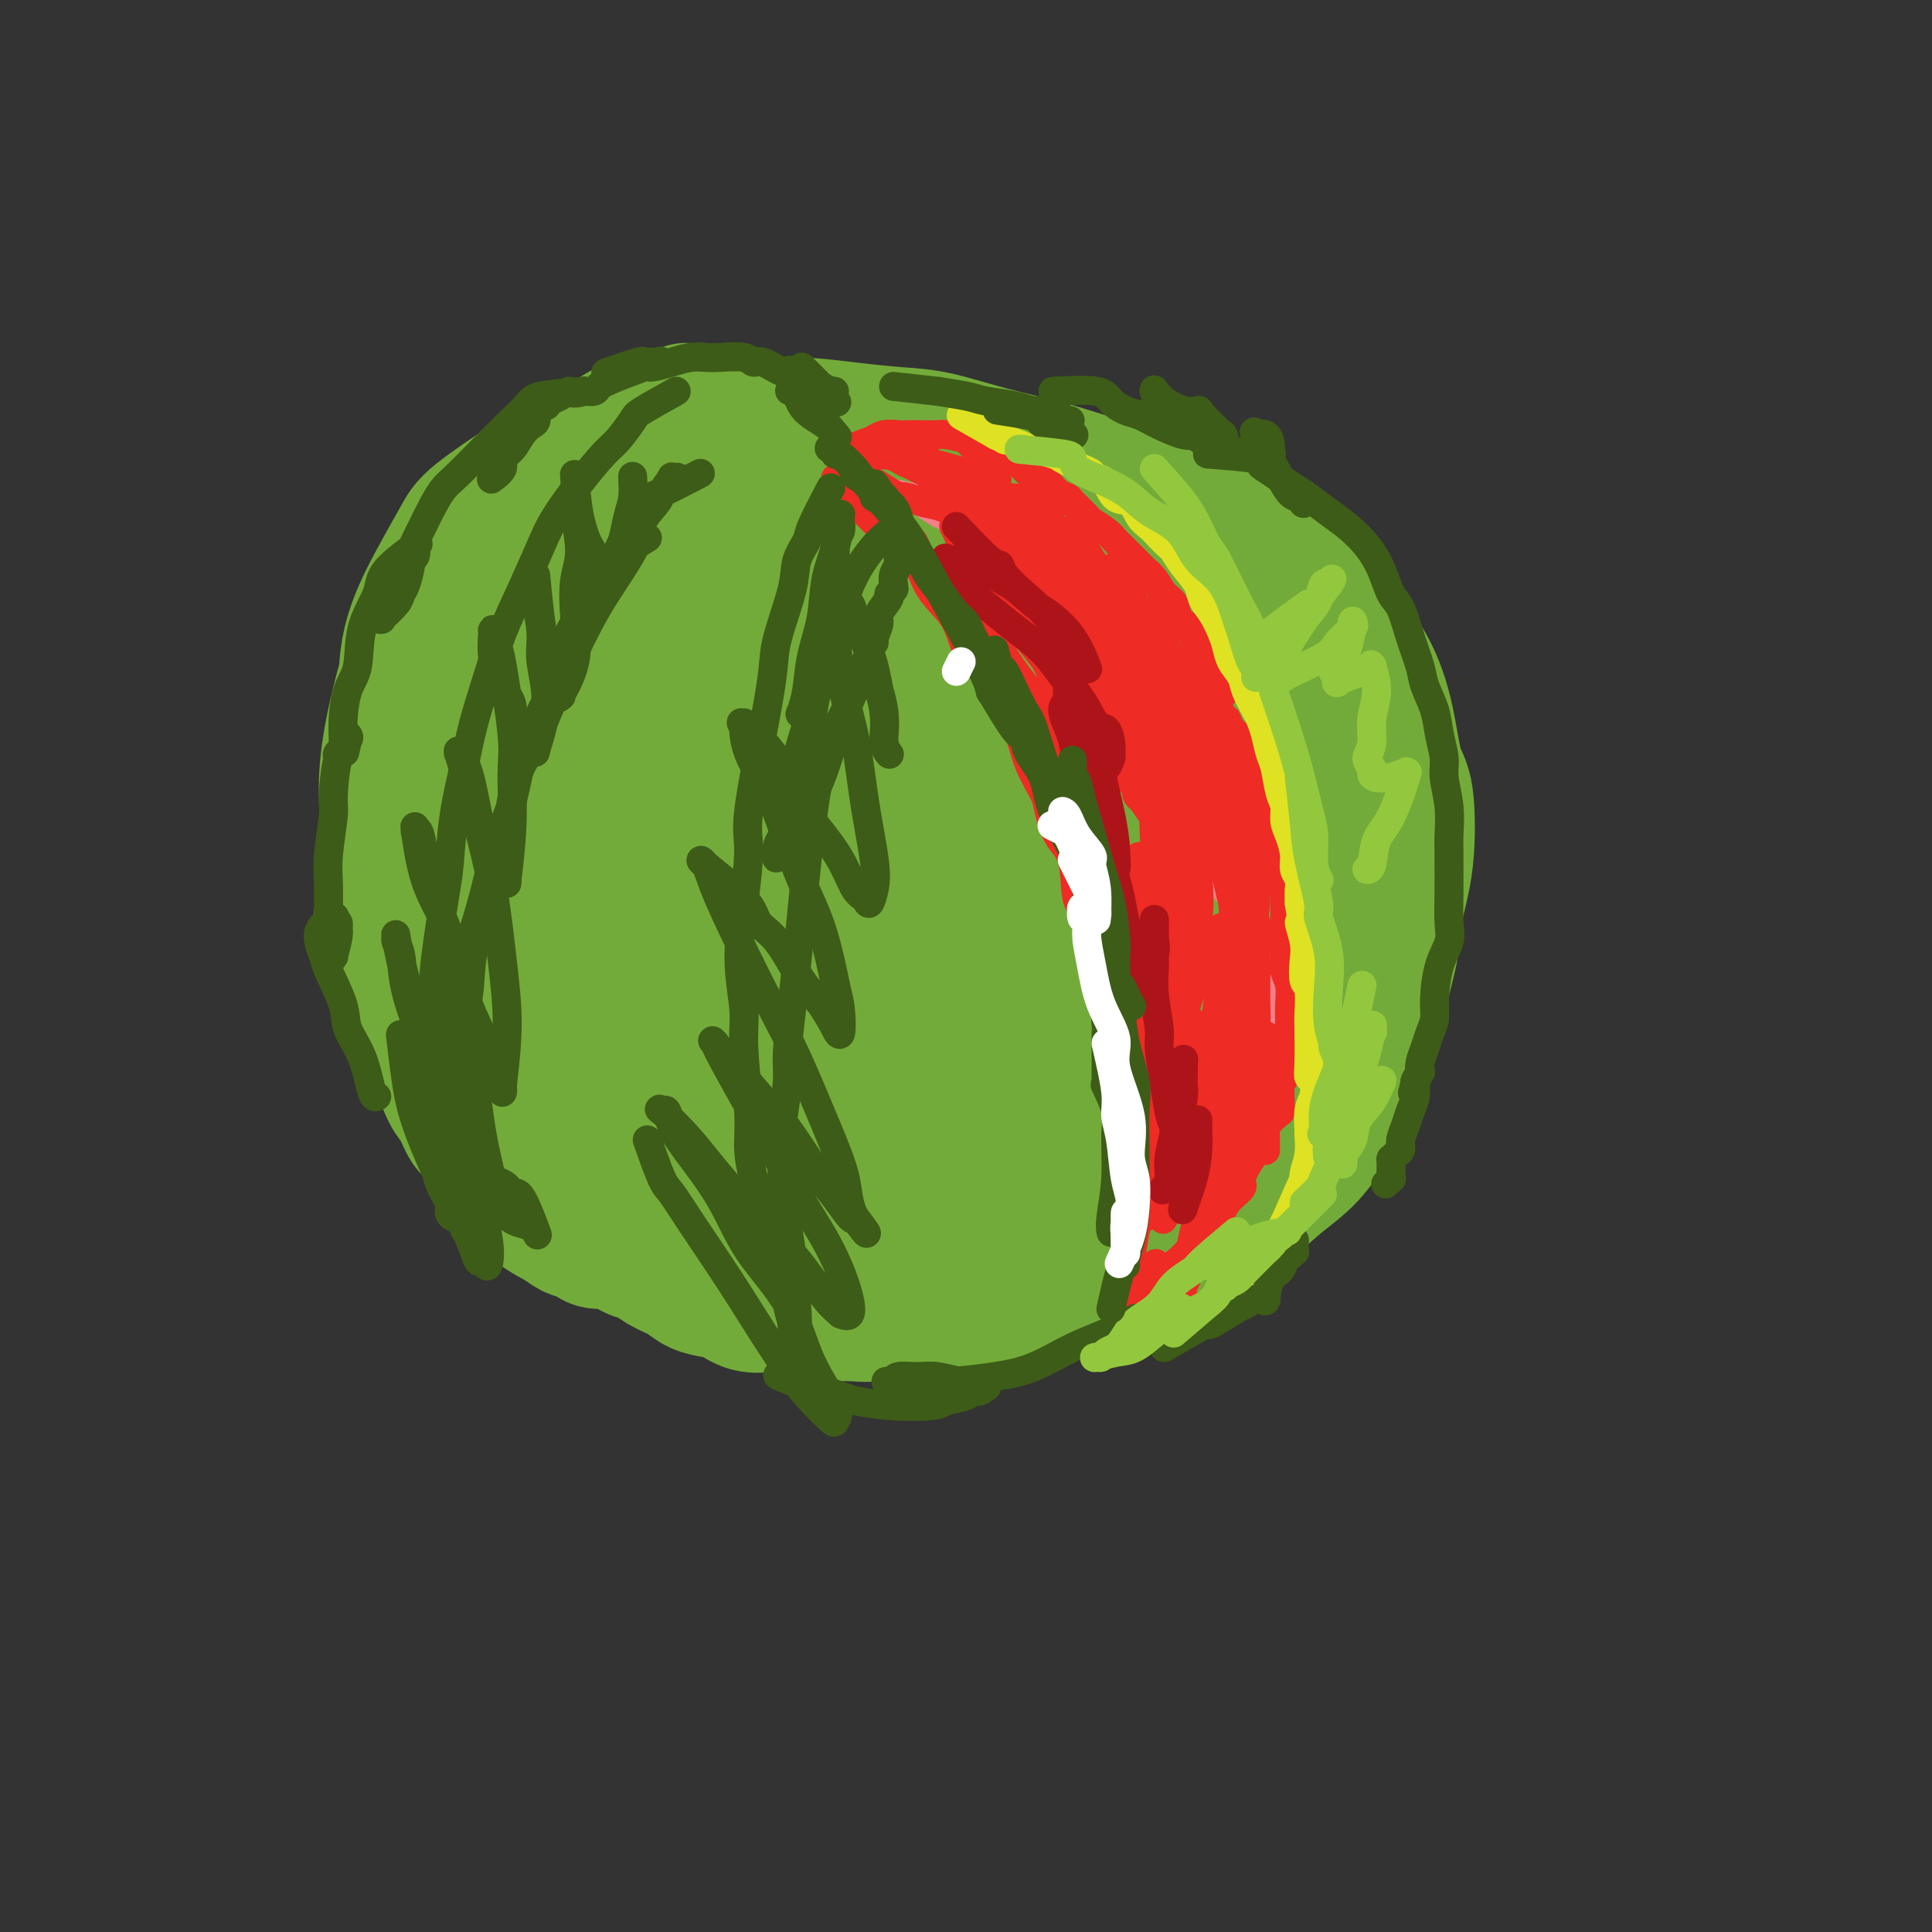 <svg viewBox='0 0 400 400' version='1.1' xmlns='http://www.w3.org/2000/svg' xmlns:xlink='http://www.w3.org/1999/xlink'><rect x="0" y="0" width="400" height="400" fill="#333333" stroke="none"/><g fill='none' stroke='rgb(115,171,58)' stroke-width='28' stroke-linecap='round' stroke-linejoin='round'><path d='M142,85c0.000,0.000 4.000,3.000 4,3'/><path d='M145,85c-3.518,0.455 -7.036,0.911 -8,1c-0.964,0.089 0.625,-0.188 0,0c-0.625,0.188 -3.464,0.840 -6,2c-2.536,1.160 -4.771,2.828 -7,4c-2.229,1.172 -4.454,1.847 -6,3c-1.546,1.153 -2.414,2.785 -4,4c-1.586,1.215 -3.888,2.012 -6,4c-2.112,1.988 -4.032,5.168 -6,8c-1.968,2.832 -3.984,5.317 -6,8c-2.016,2.683 -4.033,5.565 -6,9c-1.967,3.435 -3.885,7.422 -5,10c-1.115,2.578 -1.429,3.746 -2,6c-0.571,2.254 -1.400,5.594 -2,9c-0.600,3.406 -0.971,6.879 -1,10c-0.029,3.121 0.285,5.891 1,9c0.715,3.109 1.830,6.557 3,10c1.170,3.443 2.395,6.883 4,11c1.605,4.117 3.590,8.912 5,12c1.410,3.088 2.246,4.468 4,7c1.754,2.532 4.428,6.216 8,10c3.572,3.784 8.044,7.668 11,10c2.956,2.332 4.396,3.111 7,5c2.604,1.889 6.371,4.887 10,7c3.629,2.113 7.121,3.341 11,5c3.879,1.659 8.146,3.750 11,5c2.854,1.250 4.295,1.660 8,3c3.705,1.340 9.674,3.612 15,5c5.326,1.388 10.010,1.892 13,2c2.990,0.108 4.288,-0.182 7,0c2.712,0.182 6.840,0.834 11,1c4.160,0.166 8.353,-0.153 12,-1c3.647,-0.847 6.749,-2.221 10,-3c3.251,-0.779 6.650,-0.963 10,-2c3.350,-1.037 6.650,-2.927 9,-4c2.350,-1.073 3.748,-1.329 6,-3c2.252,-1.671 5.356,-4.757 8,-7c2.644,-2.243 4.827,-3.642 7,-6c2.173,-2.358 4.335,-5.674 6,-9c1.665,-3.326 2.832,-6.663 4,-10'/><path d='M281,220c2.279,-5.029 2.976,-8.103 4,-12c1.024,-3.897 2.373,-8.617 3,-12c0.627,-3.383 0.531,-5.429 1,-8c0.469,-2.571 1.504,-5.667 2,-10c0.496,-4.333 0.454,-9.903 0,-13c-0.454,-3.097 -1.321,-3.721 -2,-6c-0.679,-2.279 -1.172,-6.212 -2,-10c-0.828,-3.788 -1.992,-7.432 -4,-11c-2.008,-3.568 -4.862,-7.059 -6,-9c-1.138,-1.941 -0.561,-2.333 -3,-5c-2.439,-2.667 -7.895,-7.609 -11,-10c-3.105,-2.391 -3.858,-2.229 -6,-3c-2.142,-0.771 -5.674,-2.474 -9,-4c-3.326,-1.526 -6.446,-2.875 -10,-4c-3.554,-1.125 -7.542,-2.028 -11,-3c-3.458,-0.972 -6.386,-2.014 -10,-3c-3.614,-0.986 -7.913,-1.915 -12,-3c-4.087,-1.085 -7.963,-2.325 -11,-3c-3.037,-0.675 -5.237,-0.785 -8,-1c-2.763,-0.215 -6.089,-0.536 -10,-1c-3.911,-0.464 -8.407,-1.071 -12,-1c-3.593,0.071 -6.283,0.819 -10,1c-3.717,0.181 -8.459,-0.205 -12,0c-3.541,0.205 -5.880,1.003 -9,2c-3.120,0.997 -7.022,2.195 -10,3c-2.978,0.805 -5.033,1.217 -7,2c-1.967,0.783 -3.848,1.936 -7,4c-3.152,2.064 -7.577,5.039 -10,7c-2.423,1.961 -2.846,2.909 -4,5c-1.154,2.091 -3.039,5.327 -5,9c-1.961,3.673 -3.996,7.784 -5,12c-1.004,4.216 -0.975,8.537 -1,13c-0.025,4.463 -0.104,9.067 0,14c0.104,4.933 0.389,10.195 1,14c0.611,3.805 1.547,6.153 3,10c1.453,3.847 3.423,9.193 6,14c2.577,4.807 5.761,9.076 9,13c3.239,3.924 6.531,7.504 10,11c3.469,3.496 7.113,6.909 11,10c3.887,3.091 8.016,5.860 13,8c4.984,2.140 10.823,3.650 15,5c4.177,1.350 6.691,2.541 11,3c4.309,0.459 10.413,0.185 16,0c5.587,-0.185 10.658,-0.281 16,-1c5.342,-0.719 10.955,-2.063 16,-4c5.045,-1.937 9.523,-4.469 14,-7'/><path d='M225,236c6.826,-3.269 8.891,-5.941 12,-9c3.109,-3.059 7.261,-6.505 11,-11c3.739,-4.495 7.065,-10.037 9,-14c1.935,-3.963 2.479,-6.345 4,-10c1.521,-3.655 4.019,-8.583 5,-14c0.981,-5.417 0.445,-11.323 0,-16c-0.445,-4.677 -0.800,-8.125 -2,-12c-1.200,-3.875 -3.244,-8.178 -6,-12c-2.756,-3.822 -6.224,-7.164 -8,-9c-1.776,-1.836 -1.860,-2.167 -6,-4c-4.140,-1.833 -12.337,-5.168 -17,-7c-4.663,-1.832 -5.790,-2.160 -9,-3c-3.210,-0.840 -8.501,-2.191 -14,-3c-5.499,-0.809 -11.207,-1.077 -17,-1c-5.793,0.077 -11.671,0.498 -17,1c-5.329,0.502 -10.107,1.086 -15,2c-4.893,0.914 -9.899,2.159 -15,4c-5.101,1.841 -10.296,4.277 -14,6c-3.704,1.723 -5.919,2.732 -9,5c-3.081,2.268 -7.030,5.794 -11,9c-3.970,3.206 -7.962,6.093 -11,10c-3.038,3.907 -5.123,8.835 -7,14c-1.877,5.165 -3.547,10.569 -4,16c-0.453,5.431 0.311,10.890 2,16c1.689,5.110 4.304,9.870 8,15c3.696,5.130 8.473,10.630 12,14c3.527,3.370 5.803,4.611 10,7c4.197,2.389 10.313,5.926 16,8c5.687,2.074 10.944,2.683 16,3c5.056,0.317 9.911,0.340 16,0c6.089,-0.340 13.414,-1.044 18,-2c4.586,-0.956 6.435,-2.162 10,-4c3.565,-1.838 8.848,-4.306 15,-9c6.152,-4.694 13.174,-11.613 17,-16c3.826,-4.387 4.455,-6.241 6,-10c1.545,-3.759 4.004,-9.422 6,-15c1.996,-5.578 3.528,-11.072 4,-17c0.472,-5.928 -0.116,-12.290 -1,-18c-0.884,-5.710 -2.065,-10.768 -4,-16c-1.935,-5.232 -4.626,-10.639 -8,-15c-3.374,-4.361 -7.432,-7.677 -10,-10c-2.568,-2.323 -3.647,-3.653 -7,-5c-3.353,-1.347 -8.981,-2.712 -14,-3c-5.019,-0.288 -9.428,0.499 -14,2c-4.572,1.501 -9.306,3.714 -14,7c-4.694,3.286 -9.347,7.643 -14,12'/><path d='M154,122c-6.660,5.352 -9.311,9.233 -12,15c-2.689,5.767 -5.415,13.422 -7,18c-1.585,4.578 -2.030,6.081 -2,13c0.030,6.919 0.534,19.255 1,26c0.466,6.745 0.895,7.900 3,11c2.105,3.100 5.887,8.146 10,12c4.113,3.854 8.557,6.515 14,8c5.443,1.485 11.887,1.793 16,2c4.113,0.207 5.897,0.312 11,-1c5.103,-1.312 13.524,-4.040 20,-7c6.476,-2.960 11.007,-6.151 14,-8c2.993,-1.849 4.450,-2.354 7,-6c2.550,-3.646 6.194,-10.432 8,-14c1.806,-3.568 1.773,-3.919 2,-7c0.227,-3.081 0.712,-8.892 0,-14c-0.712,-5.108 -2.622,-9.512 -5,-14c-2.378,-4.488 -5.224,-9.062 -9,-13c-3.776,-3.938 -8.482,-7.242 -12,-9c-3.518,-1.758 -5.848,-1.969 -10,-2c-4.152,-0.031 -10.125,0.118 -16,1c-5.875,0.882 -11.650,2.498 -17,5c-5.350,2.502 -10.273,5.891 -15,10c-4.727,4.109 -9.258,8.938 -13,14c-3.742,5.062 -6.693,10.358 -9,16c-2.307,5.642 -3.968,11.630 -4,18c-0.032,6.370 1.567,13.123 4,19c2.433,5.877 5.700,10.877 8,14c2.300,3.123 3.633,4.368 7,6c3.367,1.632 8.767,3.651 14,4c5.233,0.349 10.297,-0.971 16,-3c5.703,-2.029 12.044,-4.768 17,-8c4.956,-3.232 8.528,-6.959 13,-11c4.472,-4.041 9.845,-8.396 14,-13c4.155,-4.604 7.094,-9.457 9,-13c1.906,-3.543 2.780,-5.774 4,-10c1.220,-4.226 2.786,-10.446 3,-16c0.214,-5.554 -0.925,-10.443 -3,-15c-2.075,-4.557 -5.085,-8.783 -8,-12c-2.915,-3.217 -5.736,-5.425 -10,-6c-4.264,-0.575 -9.972,0.484 -14,2c-4.028,1.516 -6.376,3.488 -10,6c-3.624,2.512 -8.524,5.563 -14,12c-5.476,6.437 -11.530,16.262 -15,22c-3.470,5.738 -4.357,7.391 -6,12c-1.643,4.609 -4.041,12.174 -5,18c-0.959,5.826 -0.480,9.913 0,14'/><path d='M153,218c0.250,4.097 0.875,7.338 3,10c2.125,2.662 5.748,4.745 8,6c2.252,1.255 3.131,1.683 7,1c3.869,-0.683 10.727,-2.477 15,-4c4.273,-1.523 5.959,-2.775 9,-5c3.041,-2.225 7.435,-5.422 11,-8c3.565,-2.578 6.301,-4.536 10,-10c3.699,-5.464 8.360,-14.432 10,-18c1.640,-3.568 0.259,-1.735 0,-4c-0.259,-2.265 0.606,-8.628 1,-12c0.394,-3.372 0.318,-3.754 -1,-6c-1.318,-2.246 -3.878,-6.357 -7,-8c-3.122,-1.643 -6.805,-0.819 -9,0c-2.195,0.819 -2.903,1.631 -6,3c-3.097,1.369 -8.583,3.294 -13,6c-4.417,2.706 -7.765,6.195 -11,10c-3.235,3.805 -6.359,7.928 -9,12c-2.641,4.072 -4.801,8.094 -6,12c-1.199,3.906 -1.439,7.696 -1,11c0.439,3.304 1.556,6.123 3,8c1.444,1.877 3.214,2.812 5,4c1.786,1.188 3.588,2.630 8,3c4.412,0.370 11.434,-0.331 15,-1c3.566,-0.669 3.677,-1.307 6,-3c2.323,-1.693 6.859,-4.442 10,-7c3.141,-2.558 4.888,-4.925 7,-8c2.112,-3.075 4.591,-6.858 6,-9c1.409,-2.142 1.749,-2.641 2,-6c0.251,-3.359 0.412,-9.576 0,-13c-0.412,-3.424 -1.398,-4.055 -3,-6c-1.602,-1.945 -3.818,-5.206 -6,-7c-2.182,-1.794 -4.328,-2.122 -7,-2c-2.672,0.122 -5.870,0.695 -9,2c-3.130,1.305 -6.190,3.343 -9,6c-2.810,2.657 -5.368,5.933 -7,10c-1.632,4.067 -2.337,8.925 -3,12c-0.663,3.075 -1.283,4.368 -1,7c0.283,2.632 1.469,6.601 3,10c1.531,3.399 3.408,6.226 6,8c2.592,1.774 5.900,2.496 9,3c3.100,0.504 5.994,0.792 9,0c3.006,-0.792 6.126,-2.662 10,-5c3.874,-2.338 8.502,-5.142 11,-7c2.498,-1.858 2.865,-2.769 5,-6c2.135,-3.231 6.039,-8.780 8,-12c1.961,-3.220 1.981,-4.110 2,-5'/><path d='M244,190c2.438,-4.523 1.034,-4.329 0,-5c-1.034,-0.671 -1.697,-2.207 -3,-3c-1.303,-0.793 -3.247,-0.843 -6,0c-2.753,0.843 -6.317,2.578 -10,5c-3.683,2.422 -7.486,5.531 -11,9c-3.514,3.469 -6.739,7.297 -9,10c-2.261,2.703 -3.559,4.279 -5,7c-1.441,2.721 -3.024,6.586 -4,11c-0.976,4.414 -1.346,9.377 -1,12c0.346,2.623 1.406,2.905 3,4c1.594,1.095 3.720,3.004 6,4c2.280,0.996 4.714,1.078 8,1c3.286,-0.078 7.424,-0.317 10,-1c2.576,-0.683 3.590,-1.809 7,-4c3.410,-2.191 9.214,-5.448 13,-8c3.786,-2.552 5.552,-4.401 7,-6c1.448,-1.599 2.576,-2.948 4,-5c1.424,-2.052 3.144,-4.806 4,-6c0.856,-1.194 0.848,-0.827 0,-2c-0.848,-1.173 -2.536,-3.887 -4,-5c-1.464,-1.113 -2.705,-0.624 -5,0c-2.295,0.624 -5.645,1.385 -8,2c-2.355,0.615 -3.716,1.086 -5,3c-1.284,1.914 -2.491,5.273 -4,8c-1.509,2.727 -3.318,4.822 -4,7c-0.682,2.178 -0.236,4.439 0,6c0.236,1.561 0.261,2.420 1,3c0.739,0.580 2.191,0.879 3,1c0.809,0.121 0.975,0.062 2,0c1.025,-0.062 2.908,-0.129 5,-2c2.092,-1.871 4.392,-5.546 6,-8c1.608,-2.454 2.525,-3.688 4,-6c1.475,-2.312 3.507,-5.702 5,-9c1.493,-3.298 2.448,-6.504 3,-10c0.552,-3.496 0.702,-7.283 1,-11c0.298,-3.717 0.746,-7.364 0,-11c-0.746,-3.636 -2.684,-7.259 -4,-11c-1.316,-3.741 -2.009,-7.599 -3,-10c-0.991,-2.401 -2.281,-3.346 -4,-5c-1.719,-1.654 -3.866,-4.017 -6,-6c-2.134,-1.983 -4.253,-3.588 -7,-5c-2.747,-1.412 -6.120,-2.633 -9,-4c-2.880,-1.367 -5.267,-2.882 -8,-4c-2.733,-1.118 -5.813,-1.839 -9,-3c-3.187,-1.161 -6.482,-2.760 -9,-4c-2.518,-1.240 -4.259,-2.120 -6,-3'/><path d='M192,126c-8.820,-3.878 -6.870,-2.072 -9,-2c-2.130,0.072 -8.341,-1.591 -12,-2c-3.659,-0.409 -4.766,0.434 -7,1c-2.234,0.566 -5.595,0.855 -9,1c-3.405,0.145 -6.855,0.146 -10,1c-3.145,0.854 -5.984,2.560 -9,4c-3.016,1.440 -6.208,2.612 -9,4c-2.792,1.388 -5.182,2.991 -8,5c-2.818,2.009 -6.062,4.425 -8,6c-1.938,1.575 -2.568,2.307 -4,5c-1.432,2.693 -3.664,7.345 -5,11c-1.336,3.655 -1.774,6.314 -2,10c-0.226,3.686 -0.240,8.399 0,12c0.240,3.601 0.735,6.090 2,9c1.265,2.910 3.302,6.242 5,8c1.698,1.758 3.058,1.942 5,3c1.942,1.058 4.467,2.990 9,4c4.533,1.010 11.076,1.099 15,1c3.924,-0.099 5.231,-0.385 8,-1c2.769,-0.615 7.000,-1.560 11,-3c4.000,-1.440 7.769,-3.377 11,-6c3.231,-2.623 5.924,-5.934 8,-8c2.076,-2.066 3.536,-2.886 6,-6c2.464,-3.114 5.933,-8.520 8,-13c2.067,-4.480 2.733,-8.033 3,-11c0.267,-2.967 0.136,-5.347 0,-8c-0.136,-2.653 -0.277,-5.578 -1,-8c-0.723,-2.422 -2.028,-4.341 -4,-6c-1.972,-1.659 -4.610,-3.060 -7,-4c-2.390,-0.940 -4.532,-1.421 -8,-1c-3.468,0.421 -8.263,1.743 -11,2c-2.737,0.257 -3.415,-0.553 -6,0c-2.585,0.553 -7.075,2.467 -11,4c-3.925,1.533 -7.284,2.684 -10,4c-2.716,1.316 -4.791,2.795 -7,5c-2.209,2.205 -4.554,5.135 -6,8c-1.446,2.865 -1.994,5.664 -2,9c-0.006,3.336 0.529,7.209 1,10c0.471,2.791 0.876,4.499 2,7c1.124,2.501 2.966,5.794 7,8c4.034,2.206 10.260,3.326 14,4c3.740,0.674 4.994,0.902 8,0c3.006,-0.902 7.765,-2.932 12,-5c4.235,-2.068 7.948,-4.172 12,-7c4.052,-2.828 8.443,-6.379 12,-10c3.557,-3.621 6.278,-7.310 9,-11'/><path d='M195,160c2.399,-3.444 3.895,-6.554 5,-9c1.105,-2.446 1.817,-4.229 2,-7c0.183,-2.771 -0.163,-6.530 -1,-10c-0.837,-3.470 -2.165,-6.649 -4,-9c-1.835,-2.351 -4.178,-3.873 -7,-5c-2.822,-1.127 -6.123,-1.859 -9,-2c-2.877,-0.141 -5.330,0.310 -11,3c-5.670,2.690 -14.557,7.621 -18,10c-3.443,2.379 -1.441,2.207 -2,3c-0.559,0.793 -3.678,2.552 -6,5c-2.322,2.448 -3.848,5.584 -5,9c-1.152,3.416 -1.929,7.112 -2,11c-0.071,3.888 0.565,7.970 2,12c1.435,4.030 3.667,8.009 6,11c2.333,2.991 4.765,4.993 8,7c3.235,2.007 7.272,4.018 11,5c3.728,0.982 7.146,0.935 11,1c3.854,0.065 8.143,0.242 11,0c2.857,-0.242 4.282,-0.903 7,-2c2.718,-1.097 6.728,-2.628 10,-4c3.272,-1.372 5.805,-2.583 8,-4c2.195,-1.417 4.051,-3.038 6,-5c1.949,-1.962 3.989,-4.264 5,-6c1.011,-1.736 0.991,-2.905 1,-5c0.009,-2.095 0.046,-5.117 0,-7c-0.046,-1.883 -0.173,-2.629 -1,-4c-0.827,-1.371 -2.352,-3.369 -4,-5c-1.648,-1.631 -3.419,-2.897 -5,-4c-1.581,-1.103 -2.974,-2.044 -5,-3c-2.026,-0.956 -4.686,-1.926 -7,-3c-2.314,-1.074 -4.283,-2.251 -6,-3c-1.717,-0.749 -3.182,-1.071 -5,-2c-1.818,-0.929 -3.989,-2.465 -7,-4c-3.011,-1.535 -6.863,-3.069 -9,-4c-2.137,-0.931 -2.561,-1.260 -4,-2c-1.439,-0.740 -3.894,-1.891 -6,-3c-2.106,-1.109 -3.865,-2.177 -6,-3c-2.135,-0.823 -4.648,-1.401 -6,-2c-1.352,-0.599 -1.542,-1.218 -3,-2c-1.458,-0.782 -4.182,-1.726 -6,-2c-1.818,-0.274 -2.728,0.122 -4,0c-1.272,-0.122 -2.904,-0.762 -4,-1c-1.096,-0.238 -1.655,-0.074 -3,0c-1.345,0.074 -3.478,0.058 -4,0c-0.522,-0.058 0.565,-0.160 0,0c-0.565,0.160 -2.783,0.580 -5,1'/><path d='M123,116c-4.439,-0.295 -2.538,-0.034 -2,0c0.538,0.034 -0.288,-0.160 -1,0c-0.712,0.160 -1.312,0.675 -2,1c-0.688,0.325 -1.466,0.462 -2,1c-0.534,0.538 -0.823,1.477 -1,2c-0.177,0.523 -0.240,0.630 -1,1c-0.760,0.370 -2.215,1.004 -3,2c-0.785,0.996 -0.900,2.353 -1,3c-0.100,0.647 -0.187,0.585 -1,1c-0.813,0.415 -2.353,1.307 -3,2c-0.647,0.693 -0.400,1.185 -1,2c-0.600,0.815 -2.047,1.952 -3,3c-0.953,1.048 -1.414,2.007 -2,3c-0.586,0.993 -1.299,2.022 -2,3c-0.701,0.978 -1.391,1.907 -2,3c-0.609,1.093 -1.137,2.352 -2,4c-0.863,1.648 -2.062,3.686 -3,5c-0.938,1.314 -1.614,1.906 -2,3c-0.386,1.094 -0.482,2.692 -1,4c-0.518,1.308 -1.459,2.327 -2,4c-0.541,1.673 -0.681,3.999 -1,5c-0.319,1.001 -0.818,0.677 -1,2c-0.182,1.323 -0.049,4.294 0,6c0.049,1.706 0.012,2.149 0,3c-0.012,0.851 -0.000,2.110 0,3c0.000,0.890 -0.011,1.409 0,3c0.011,1.591 0.044,4.253 0,6c-0.044,1.747 -0.165,2.580 0,4c0.165,1.420 0.617,3.426 1,5c0.383,1.574 0.698,2.717 1,4c0.302,1.283 0.591,2.707 1,4c0.409,1.293 0.939,2.454 1,3c0.061,0.546 -0.346,0.476 0,2c0.346,1.524 1.444,4.643 2,6c0.556,1.357 0.570,0.951 1,2c0.430,1.049 1.275,3.554 2,5c0.725,1.446 1.330,1.834 2,3c0.670,1.166 1.403,3.109 2,4c0.597,0.891 1.056,0.728 2,2c0.944,1.272 2.373,3.979 3,5c0.627,1.021 0.451,0.357 1,1c0.549,0.643 1.824,2.592 3,4c1.176,1.408 2.253,2.274 3,3c0.747,0.726 1.163,1.311 2,2c0.837,0.689 2.096,1.483 3,2c0.904,0.517 1.452,0.759 2,1'/><path d='M116,253c2.968,2.422 3.389,1.976 4,2c0.611,0.024 1.413,0.516 2,1c0.587,0.484 0.960,0.959 2,1c1.040,0.041 2.746,-0.351 4,0c1.254,0.351 2.054,1.446 3,2c0.946,0.554 2.037,0.569 3,1c0.963,0.431 1.797,1.280 3,2c1.203,0.720 2.775,1.311 4,2c1.225,0.689 2.103,1.477 3,2c0.897,0.523 1.811,0.780 3,1c1.189,0.220 2.652,0.403 4,1c1.348,0.597 2.581,1.609 4,2c1.419,0.391 3.023,0.161 4,0c0.977,-0.161 1.328,-0.253 2,0c0.672,0.253 1.666,0.852 3,1c1.334,0.148 3.008,-0.156 4,0c0.992,0.156 1.301,0.770 2,1c0.699,0.230 1.787,0.075 3,0c1.213,-0.075 2.550,-0.072 4,0c1.450,0.072 3.015,0.212 4,0c0.985,-0.212 1.392,-0.775 2,-1c0.608,-0.225 1.417,-0.113 3,0c1.583,0.113 3.941,0.227 5,0c1.059,-0.227 0.820,-0.796 2,-1c1.180,-0.204 3.778,-0.042 5,0c1.222,0.042 1.067,-0.035 2,0c0.933,0.035 2.956,0.183 4,0c1.044,-0.183 1.111,-0.696 2,-1c0.889,-0.304 2.599,-0.400 4,-1c1.401,-0.600 2.493,-1.704 3,-2c0.507,-0.296 0.430,0.215 1,0c0.570,-0.215 1.788,-1.157 3,-2c1.212,-0.843 2.420,-1.589 3,-2c0.580,-0.411 0.533,-0.488 1,-1c0.467,-0.512 1.449,-1.458 2,-2c0.551,-0.542 0.670,-0.681 1,-1c0.330,-0.319 0.872,-0.817 1,-1c0.128,-0.183 -0.159,-0.052 0,0c0.159,0.052 0.765,0.025 1,0c0.235,-0.025 0.100,-0.047 0,0c-0.100,0.047 -0.165,0.162 0,0c0.165,-0.162 0.560,-0.600 0,0c-0.560,0.600 -2.074,2.238 -3,3c-0.926,0.762 -1.265,0.646 -2,1c-0.735,0.354 -1.868,1.177 -3,2'/><path d='M218,263c-1.960,1.321 -3.359,1.622 -4,2c-0.641,0.378 -0.523,0.832 -1,1c-0.477,0.168 -1.548,0.048 -3,0c-1.452,-0.048 -3.285,-0.026 -5,0c-1.715,0.026 -3.311,0.056 -5,0c-1.689,-0.056 -3.471,-0.197 -5,0c-1.529,0.197 -2.804,0.734 -5,1c-2.196,0.266 -5.314,0.262 -7,0c-1.686,-0.262 -1.940,-0.781 -4,-1c-2.060,-0.219 -5.927,-0.139 -8,0c-2.073,0.139 -2.352,0.337 -4,0c-1.648,-0.337 -4.667,-1.207 -7,-2c-2.333,-0.793 -3.982,-1.508 -6,-2c-2.018,-0.492 -4.404,-0.761 -6,-1c-1.596,-0.239 -2.402,-0.447 -4,-1c-1.598,-0.553 -3.988,-1.450 -6,-2c-2.012,-0.550 -3.644,-0.755 -5,-1c-1.356,-0.245 -2.434,-0.532 -3,-1c-0.566,-0.468 -0.619,-1.116 -2,-2c-1.381,-0.884 -4.089,-2.004 -6,-3c-1.911,-0.996 -3.025,-1.870 -4,-3c-0.975,-1.130 -1.810,-2.517 -3,-4c-1.190,-1.483 -2.735,-3.062 -4,-4c-1.265,-0.938 -2.250,-1.233 -3,-2c-0.750,-0.767 -1.265,-2.004 -2,-3c-0.735,-0.996 -1.692,-1.750 -3,-3c-1.308,-1.250 -2.969,-2.996 -4,-4c-1.031,-1.004 -1.434,-1.267 -2,-2c-0.566,-0.733 -1.297,-1.937 -2,-3c-0.703,-1.063 -1.377,-1.984 -2,-3c-0.623,-1.016 -1.193,-2.127 -2,-3c-0.807,-0.873 -1.851,-1.508 -3,-3c-1.149,-1.492 -2.403,-3.841 -3,-5c-0.597,-1.159 -0.537,-1.128 -1,-2c-0.463,-0.872 -1.448,-2.647 -2,-4c-0.552,-1.353 -0.671,-2.285 -1,-3c-0.329,-0.715 -0.869,-1.211 -1,-2c-0.131,-0.789 0.147,-1.869 0,-3c-0.147,-1.131 -0.719,-2.313 -1,-3c-0.281,-0.687 -0.273,-0.879 0,-2c0.273,-1.121 0.809,-3.172 1,-4c0.191,-0.828 0.037,-0.435 0,-1c-0.037,-0.565 0.042,-2.090 0,-3c-0.042,-0.910 -0.203,-1.207 0,-2c0.203,-0.793 0.772,-2.084 1,-3c0.228,-0.916 0.114,-1.458 0,-2'/><path d='M81,175c0.245,-2.982 -0.144,-1.937 0,-2c0.144,-0.063 0.819,-1.235 1,-2c0.181,-0.765 -0.132,-1.123 0,-2c0.132,-0.877 0.710,-2.272 1,-3c0.290,-0.728 0.293,-0.790 1,-2c0.707,-1.210 2.117,-3.570 3,-5c0.883,-1.430 1.238,-1.930 2,-3c0.762,-1.070 1.932,-2.710 3,-4c1.068,-1.290 2.035,-2.232 3,-3c0.965,-0.768 1.927,-1.364 3,-2c1.073,-0.636 2.257,-1.312 3,-2c0.743,-0.688 1.044,-1.389 2,-2c0.956,-0.611 2.568,-1.130 4,-2c1.432,-0.870 2.683,-2.089 4,-3c1.317,-0.911 2.701,-1.515 4,-2c1.299,-0.485 2.514,-0.853 3,-1c0.486,-0.147 0.243,-0.074 0,0'/></g>
<g fill='none' stroke='rgb(243,127,137)' stroke-width='6' stroke-linecap='round' stroke-linejoin='round'><path d='M179,101c4.081,0.788 8.162,1.575 10,2c1.838,0.425 1.433,0.487 2,1c0.567,0.513 2.107,1.479 3,2c0.893,0.521 1.138,0.599 2,1c0.862,0.401 2.339,1.124 4,2c1.661,0.876 3.505,1.903 5,3c1.495,1.097 2.641,2.263 4,3c1.359,0.737 2.932,1.046 4,2c1.068,0.954 1.631,2.553 3,4c1.369,1.447 3.546,2.741 5,4c1.454,1.259 2.187,2.481 3,4c0.813,1.519 1.706,3.334 3,5c1.294,1.666 2.990,3.184 4,4c1.010,0.816 1.333,0.930 2,2c0.667,1.070 1.677,3.096 3,5c1.323,1.904 2.959,3.686 4,5c1.041,1.314 1.486,2.158 2,3c0.514,0.842 1.096,1.681 2,3c0.904,1.319 2.128,3.119 3,5c0.872,1.881 1.390,3.843 2,5c0.610,1.157 1.310,1.509 2,3c0.690,1.491 1.369,4.122 2,6c0.631,1.878 1.216,3.005 2,4c0.784,0.995 1.769,1.859 2,3c0.231,1.141 -0.293,2.559 0,4c0.293,1.441 1.403,2.905 2,4c0.597,1.095 0.682,1.821 1,3c0.318,1.179 0.870,2.810 1,4c0.130,1.190 -0.161,1.938 0,3c0.161,1.062 0.775,2.438 1,3c0.225,0.562 0.060,0.309 0,1c-0.060,0.691 -0.016,2.327 0,4c0.016,1.673 0.004,3.382 0,4c-0.004,0.618 -0.001,0.144 0,1c0.001,0.856 0.000,3.042 0,4c-0.000,0.958 -0.000,0.690 0,1c0.000,0.310 0.000,1.199 0,2c-0.000,0.801 -0.000,1.515 0,2c0.000,0.485 0.000,0.743 0,1'/><path d='M262,223c0.774,6.806 0.207,3.320 0,2c-0.207,-1.320 -0.056,-0.473 0,0c0.056,0.473 0.015,0.572 0,1c-0.015,0.428 -0.004,1.185 0,2c0.004,0.815 0.001,1.688 0,2c-0.001,0.312 -0.000,0.063 0,0c0.000,-0.063 0.000,0.059 0,0c-0.000,-0.059 -0.000,-0.299 0,0c0.000,0.299 0.000,1.138 0,2c-0.000,0.862 -0.000,1.748 0,2c0.000,0.252 0.000,-0.129 0,0c-0.000,0.129 -0.000,0.766 0,1c0.000,0.234 0.000,0.063 0,0c-0.000,-0.063 -0.000,-0.017 0,0c0.000,0.017 0.000,0.005 0,0c-0.000,-0.005 -0.000,-0.003 0,0c0.000,0.003 0.000,0.006 0,0c-0.000,-0.006 -0.001,-0.020 0,0c0.001,0.020 0.004,0.074 0,0c-0.004,-0.074 -0.015,-0.276 0,0c0.015,0.276 0.057,1.029 0,0c-0.057,-1.029 -0.212,-3.842 0,-5c0.212,-1.158 0.790,-0.662 1,-1c0.210,-0.338 0.053,-1.512 0,-3c-0.053,-1.488 -0.000,-3.291 0,-4c0.000,-0.709 -0.052,-0.325 0,-1c0.052,-0.675 0.207,-2.409 0,-4c-0.207,-1.591 -0.775,-3.039 -1,-4c-0.225,-0.961 -0.106,-1.436 0,-2c0.106,-0.564 0.198,-1.216 0,-3c-0.198,-1.784 -0.685,-4.701 -1,-6c-0.315,-1.299 -0.456,-0.982 -1,-2c-0.544,-1.018 -1.491,-3.373 -2,-5c-0.509,-1.627 -0.581,-2.527 -1,-4c-0.419,-1.473 -1.184,-3.518 -2,-5c-0.816,-1.482 -1.681,-2.399 -2,-3c-0.319,-0.601 -0.091,-0.886 0,-1c0.091,-0.114 0.046,-0.057 0,0'/></g>
<g fill='none' stroke='rgb(238,43,36)' stroke-width='6' stroke-linecap='round' stroke-linejoin='round'><path d='M178,98c3.424,2.106 6.849,4.213 8,5c1.151,0.787 0.030,0.256 0,0c-0.030,-0.256 1.033,-0.236 2,0c0.967,0.236 1.838,0.687 3,1c1.162,0.313 2.613,0.488 4,1c1.387,0.512 2.708,1.363 4,2c1.292,0.637 2.554,1.062 4,2c1.446,0.938 3.077,2.390 4,3c0.923,0.610 1.140,0.379 2,1c0.860,0.621 2.364,2.094 4,3c1.636,0.906 3.406,1.244 4,2c0.594,0.756 0.013,1.931 1,3c0.987,1.069 3.542,2.033 5,3c1.458,0.967 1.818,1.938 3,3c1.182,1.062 3.184,2.217 4,3c0.816,0.783 0.444,1.196 1,2c0.556,0.804 2.040,2.000 3,3c0.960,1.000 1.395,1.805 2,3c0.605,1.195 1.378,2.781 2,4c0.622,1.219 1.091,2.070 2,3c0.909,0.930 2.257,1.938 3,3c0.743,1.062 0.881,2.177 1,3c0.119,0.823 0.221,1.353 1,3c0.779,1.647 2.236,4.412 3,6c0.764,1.588 0.835,1.999 1,3c0.165,1.001 0.426,2.592 1,4c0.574,1.408 1.463,2.632 2,4c0.537,1.368 0.722,2.878 1,4c0.278,1.122 0.649,1.854 1,3c0.351,1.146 0.683,2.704 1,4c0.317,1.296 0.621,2.328 1,3c0.379,0.672 0.834,0.983 1,2c0.166,1.017 0.045,2.740 0,4c-0.045,1.260 -0.012,2.056 0,3c0.012,0.944 0.003,2.037 0,3c-0.003,0.963 -0.001,1.798 0,3c0.001,1.202 0.000,2.772 0,4c-0.000,1.228 -0.000,2.114 0,3'/><path d='M257,207c0.757,5.717 0.150,2.008 0,1c-0.150,-1.008 0.157,0.685 0,2c-0.157,1.315 -0.778,2.253 -1,3c-0.222,0.747 -0.045,1.302 0,2c0.045,0.698 -0.040,1.540 0,2c0.040,0.460 0.207,0.538 0,1c-0.207,0.462 -0.788,1.308 -1,2c-0.212,0.692 -0.057,1.229 0,2c0.057,0.771 0.015,1.776 0,2c-0.015,0.224 -0.004,-0.332 0,0c0.004,0.332 0.001,1.553 0,2c-0.001,0.447 -0.000,0.120 0,0c0.000,-0.120 0.000,-0.034 0,0c-0.000,0.034 -0.001,0.015 0,0c0.001,-0.015 0.004,-0.027 0,0c-0.004,0.027 -0.015,0.094 0,0c0.015,-0.094 0.057,-0.348 0,0c-0.057,0.348 -0.211,1.298 0,0c0.211,-1.298 0.789,-4.846 1,-6c0.211,-1.154 0.057,0.084 0,0c-0.057,-0.084 -0.015,-1.491 0,-2c0.015,-0.509 0.004,-0.120 0,0c-0.004,0.120 -0.001,-0.028 0,0c0.001,0.028 0.000,0.234 0,0c-0.000,-0.234 -0.000,-0.907 0,0c0.000,0.907 0.000,3.396 0,5c-0.000,1.604 -0.001,2.324 0,3c0.001,0.676 0.004,1.308 0,2c-0.004,0.692 -0.016,1.443 0,2c0.016,0.557 0.060,0.919 0,1c-0.060,0.081 -0.222,-0.118 0,0c0.222,0.118 0.830,0.555 1,1c0.170,0.445 -0.098,0.900 0,0c0.098,-0.900 0.561,-3.155 1,-5c0.439,-1.845 0.853,-3.280 1,-5c0.147,-1.720 0.025,-3.724 0,-5c-0.025,-1.276 0.046,-1.824 0,-4c-0.046,-2.176 -0.208,-5.981 0,-8c0.208,-2.019 0.788,-2.253 1,-3c0.212,-0.747 0.057,-2.008 0,-3c-0.057,-0.992 -0.015,-1.716 0,-2c0.015,-0.284 0.004,-0.129 0,0c-0.004,0.129 -0.001,0.230 0,0c0.001,-0.230 0.000,-0.793 0,-1c-0.000,-0.207 -0.000,-0.059 0,0c0.000,0.059 0.000,0.030 0,0'/><path d='M260,196c0.618,-5.407 0.163,-1.925 0,0c-0.163,1.925 -0.033,2.293 0,4c0.033,1.707 -0.030,4.754 0,7c0.030,2.246 0.152,3.692 0,6c-0.152,2.308 -0.577,5.477 -1,8c-0.423,2.523 -0.845,4.399 -1,6c-0.155,1.601 -0.042,2.927 0,4c0.042,1.073 0.012,1.894 0,3c-0.012,1.106 -0.006,2.498 0,3c0.006,0.502 0.012,0.114 0,0c-0.012,-0.114 -0.042,0.047 0,0c0.042,-0.047 0.155,-0.300 0,0c-0.155,0.300 -0.577,1.154 0,0c0.577,-1.154 2.155,-4.317 3,-7c0.845,-2.683 0.959,-4.887 1,-7c0.041,-2.113 0.011,-4.134 0,-5c-0.011,-0.866 -0.002,-0.577 0,-1c0.002,-0.423 -0.002,-1.556 0,-2c0.002,-0.444 0.011,-0.197 0,0c-0.011,0.197 -0.042,0.344 0,0c0.042,-0.344 0.156,-1.179 0,0c-0.156,1.179 -0.581,4.371 -1,7c-0.419,2.629 -0.830,4.694 -1,6c-0.170,1.306 -0.098,1.852 0,3c0.098,1.148 0.222,2.896 0,4c-0.222,1.104 -0.792,1.564 -1,2c-0.208,0.436 -0.056,0.849 0,1c0.056,0.151 0.015,0.041 0,0c-0.015,-0.041 -0.004,-0.012 0,0c0.004,0.012 0.002,0.006 0,0'/><path d='M173,99c2.613,1.741 5.227,3.482 6,4c0.773,0.518 -0.294,-0.186 0,0c0.294,0.186 1.949,1.264 3,2c1.051,0.736 1.498,1.132 2,2c0.502,0.868 1.060,2.209 2,3c0.940,0.791 2.263,1.034 3,2c0.737,0.966 0.888,2.657 2,4c1.112,1.343 3.183,2.339 4,3c0.817,0.661 0.378,0.985 1,2c0.622,1.015 2.303,2.719 3,4c0.697,1.281 0.410,2.138 1,3c0.590,0.862 2.059,1.730 3,3c0.941,1.270 1.355,2.941 2,4c0.645,1.059 1.521,1.505 2,3c0.479,1.495 0.561,4.041 1,5c0.439,0.959 1.235,0.333 2,1c0.765,0.667 1.499,2.628 2,4c0.501,1.372 0.768,2.156 1,3c0.232,0.844 0.429,1.747 1,3c0.571,1.253 1.515,2.854 2,4c0.485,1.146 0.511,1.836 1,3c0.489,1.164 1.440,2.803 2,4c0.560,1.197 0.727,1.952 1,3c0.273,1.048 0.650,2.388 1,3c0.350,0.612 0.672,0.495 1,2c0.328,1.505 0.660,4.632 1,6c0.340,1.368 0.687,0.978 1,2c0.313,1.022 0.591,3.456 1,5c0.409,1.544 0.950,2.198 1,3c0.050,0.802 -0.390,1.751 0,3c0.390,1.249 1.611,2.799 2,4c0.389,1.201 -0.055,2.054 0,3c0.055,0.946 0.607,1.986 1,3c0.393,1.014 0.626,2.002 1,3c0.374,0.998 0.888,2.006 1,3c0.112,0.994 -0.180,1.973 0,3c0.180,1.027 0.832,2.100 1,3c0.168,0.900 -0.147,1.627 0,2c0.147,0.373 0.756,0.392 1,1c0.244,0.608 0.122,1.804 0,3'/><path d='M233,220c3.491,12.477 1.720,7.671 1,6c-0.720,-1.671 -0.389,-0.207 0,1c0.389,1.207 0.836,2.156 1,3c0.164,0.844 0.044,1.583 0,2c-0.044,0.417 -0.012,0.512 0,1c0.012,0.488 0.003,1.370 0,2c-0.003,0.630 -0.001,1.010 0,1c0.001,-0.010 0.000,-0.409 0,0c-0.000,0.409 -0.000,1.626 0,2c0.000,0.374 0.000,-0.096 0,0c-0.000,0.096 -0.000,0.758 0,1c0.000,0.242 0.000,0.065 0,0c-0.000,-0.065 -0.000,-0.017 0,0c0.000,0.017 0.000,0.005 0,0c-0.000,-0.005 -0.000,-0.002 0,0c0.000,0.002 0.000,0.004 0,0c-0.000,-0.004 -0.000,-0.015 0,0c0.000,0.015 0.000,0.055 0,0c-0.000,-0.055 -0.000,-0.206 0,0c0.000,0.206 0.000,0.770 0,0c-0.000,-0.770 -0.000,-2.875 0,-4c0.000,-1.125 0.000,-1.269 0,-2c-0.000,-0.731 -0.000,-2.050 0,-3c0.000,-0.950 0.000,-1.533 0,-2c-0.000,-0.467 -0.000,-0.818 0,-2c0.000,-1.182 0.000,-3.195 0,-4c0.000,-0.805 0.000,-0.403 0,0'/><path d='M179,106c2.575,2.617 5.150,5.235 6,6c0.850,0.765 -0.026,-0.322 0,0c0.026,0.322 0.955,2.054 2,3c1.045,0.946 2.205,1.105 3,2c0.795,0.895 1.223,2.526 2,4c0.777,1.474 1.902,2.792 3,4c1.098,1.208 2.170,2.307 3,4c0.830,1.693 1.420,3.981 2,5c0.580,1.019 1.151,0.770 2,2c0.849,1.230 1.975,3.941 3,6c1.025,2.059 1.948,3.468 3,5c1.052,1.532 2.234,3.187 3,5c0.766,1.813 1.116,3.786 2,6c0.884,2.214 2.302,4.671 3,6c0.698,1.329 0.677,1.532 1,3c0.323,1.468 0.989,4.203 2,6c1.011,1.797 2.365,2.658 3,5c0.635,2.342 0.550,6.166 1,8c0.450,1.834 1.435,1.679 2,3c0.565,1.321 0.711,4.119 1,6c0.289,1.881 0.722,2.846 1,4c0.278,1.154 0.400,2.496 1,4c0.600,1.504 1.678,3.168 2,4c0.322,0.832 -0.111,0.832 0,2c0.111,1.168 0.766,3.506 1,5c0.234,1.494 0.049,2.146 0,3c-0.049,0.854 0.040,1.909 0,3c-0.040,1.091 -0.208,2.217 0,3c0.208,0.783 0.793,1.221 1,2c0.207,0.779 0.038,1.897 0,3c-0.038,1.103 0.057,2.190 0,3c-0.057,0.810 -0.264,1.341 0,2c0.264,0.659 0.999,1.444 1,2c0.001,0.556 -0.732,0.881 -1,1c-0.268,0.119 -0.072,0.032 0,0c0.072,-0.032 0.021,-0.009 0,0c-0.021,0.009 -0.010,0.005 0,0'/><path d='M173,94c3.421,-1.298 6.841,-2.597 8,-3c1.159,-0.403 0.056,0.088 0,0c-0.056,-0.088 0.934,-0.755 2,-1c1.066,-0.245 2.209,-0.066 3,0c0.791,0.066 1.232,0.021 2,0c0.768,-0.021 1.864,-0.017 3,0c1.136,0.017 2.313,0.046 3,0c0.687,-0.046 0.885,-0.166 2,0c1.115,0.166 3.147,0.617 4,1c0.853,0.383 0.525,0.697 1,1c0.475,0.303 1.751,0.596 3,1c1.249,0.404 2.470,0.921 3,1c0.530,0.079 0.369,-0.278 1,0c0.631,0.278 2.056,1.191 3,2c0.944,0.809 1.409,1.513 2,2c0.591,0.487 1.308,0.758 2,1c0.692,0.242 1.359,0.454 2,1c0.641,0.546 1.255,1.427 2,2c0.745,0.573 1.621,0.839 2,1c0.379,0.161 0.263,0.218 1,1c0.737,0.782 2.329,2.289 3,3c0.671,0.711 0.420,0.627 1,1c0.580,0.373 1.991,1.203 3,2c1.009,0.797 1.618,1.561 2,2c0.382,0.439 0.539,0.553 1,1c0.461,0.447 1.225,1.226 2,2c0.775,0.774 1.559,1.543 2,2c0.441,0.457 0.537,0.602 1,1c0.463,0.398 1.292,1.049 2,2c0.708,0.951 1.294,2.203 2,3c0.706,0.797 1.531,1.138 2,2c0.469,0.862 0.581,2.245 1,3c0.419,0.755 1.145,0.883 2,2c0.855,1.117 1.840,3.222 2,4c0.160,0.778 -0.503,0.229 0,1c0.503,0.771 2.174,2.861 3,4c0.826,1.139 0.807,1.325 1,2c0.193,0.675 0.596,1.837 1,3'/><path d='M181,94c4.062,0.341 8.125,0.683 10,1c1.875,0.317 1.563,0.611 2,1c0.437,0.389 1.621,0.875 2,1c0.379,0.125 -0.049,-0.110 1,0c1.049,0.110 3.573,0.565 5,1c1.427,0.435 1.755,0.848 2,1c0.245,0.152 0.406,0.041 1,0c0.594,-0.041 1.622,-0.011 2,0c0.378,0.011 0.105,0.004 0,0c-0.105,-0.004 -0.044,-0.004 0,0c0.044,0.004 0.070,0.012 0,0c-0.070,-0.012 -0.238,-0.045 0,0c0.238,0.045 0.881,0.170 0,0c-0.881,-0.170 -3.285,-0.633 -5,-1c-1.715,-0.367 -2.740,-0.638 -4,-1c-1.260,-0.362 -2.754,-0.815 -4,-1c-1.246,-0.185 -2.243,-0.102 -3,0c-0.757,0.102 -1.273,0.224 -2,0c-0.727,-0.224 -1.665,-0.795 -2,-1c-0.335,-0.205 -0.069,-0.044 0,0c0.069,0.044 -0.060,-0.027 0,0c0.060,0.027 0.309,0.154 0,0c-0.309,-0.154 -1.174,-0.590 0,0c1.174,0.590 4.389,2.204 6,3c1.611,0.796 1.619,0.773 3,1c1.381,0.227 4.134,0.705 6,1c1.866,0.295 2.846,0.407 4,1c1.154,0.593 2.481,1.665 4,2c1.519,0.335 3.230,-0.068 4,0c0.770,0.068 0.598,0.607 1,1c0.402,0.393 1.379,0.641 2,1c0.621,0.359 0.885,0.828 1,1c0.115,0.172 0.080,0.046 0,0c-0.080,-0.046 -0.206,-0.013 0,0c0.206,0.013 0.745,0.004 0,0c-0.745,-0.004 -2.772,-0.004 -4,0c-1.228,0.004 -1.656,0.011 -3,0c-1.344,-0.011 -3.603,-0.042 -5,0c-1.397,0.042 -1.931,0.156 -3,0c-1.069,-0.156 -2.672,-0.580 -4,-1c-1.328,-0.420 -2.379,-0.834 -3,-1c-0.621,-0.166 -0.810,-0.083 -1,0'/><path d='M194,104c-3.345,-0.095 -0.707,0.167 0,0c0.707,-0.167 -0.516,-0.762 -1,-1c-0.484,-0.238 -0.228,-0.118 0,0c0.228,0.118 0.429,0.234 0,0c-0.429,-0.234 -1.487,-0.820 0,0c1.487,0.820 5.520,3.045 8,4c2.480,0.955 3.407,0.641 5,1c1.593,0.359 3.851,1.393 5,2c1.149,0.607 1.189,0.789 2,1c0.811,0.211 2.393,0.453 4,1c1.607,0.547 3.240,1.400 4,2c0.760,0.600 0.649,0.945 1,1c0.351,0.055 1.165,-0.182 2,0c0.835,0.182 1.689,0.784 2,1c0.311,0.216 0.077,0.047 0,0c-0.077,-0.047 0.002,0.028 0,0c-0.002,-0.028 -0.083,-0.158 0,0c0.083,0.158 0.332,0.605 0,0c-0.332,-0.605 -1.245,-2.261 -2,-3c-0.755,-0.739 -1.351,-0.562 -2,-1c-0.649,-0.438 -1.351,-1.491 -2,-2c-0.649,-0.509 -1.245,-0.475 -2,-1c-0.755,-0.525 -1.667,-1.608 -2,-2c-0.333,-0.392 -0.085,-0.092 0,0c0.085,0.092 0.007,-0.023 0,0c-0.007,0.023 0.057,0.183 0,0c-0.057,-0.183 -0.235,-0.709 0,0c0.235,0.709 0.884,2.653 2,4c1.116,1.347 2.698,2.098 4,3c1.302,0.902 2.323,1.956 3,3c0.677,1.044 1.010,2.079 2,3c0.990,0.921 2.637,1.729 4,3c1.363,1.271 2.442,3.006 3,4c0.558,0.994 0.594,1.247 1,2c0.406,0.753 1.181,2.006 2,3c0.819,0.994 1.683,1.730 2,2c0.317,0.270 0.089,0.075 0,0c-0.089,-0.075 -0.037,-0.030 0,0c0.037,0.030 0.061,0.046 0,0c-0.061,-0.046 -0.205,-0.152 0,0c0.205,0.152 0.759,0.563 0,0c-0.759,-0.563 -2.832,-2.099 -4,-3c-1.168,-0.901 -1.430,-1.166 -2,-2c-0.570,-0.834 -1.449,-2.238 -2,-3c-0.551,-0.762 -0.776,-0.881 -1,-1'/><path d='M230,125c-1.497,-1.784 -0.740,-1.746 -1,-2c-0.260,-0.254 -1.537,-0.802 -2,-1c-0.463,-0.198 -0.112,-0.045 0,0c0.112,0.045 -0.017,-0.017 0,0c0.017,0.017 0.179,0.112 0,0c-0.179,-0.112 -0.698,-0.430 0,0c0.698,0.430 2.612,1.610 4,3c1.388,1.390 2.251,2.992 3,4c0.749,1.008 1.386,1.423 2,2c0.614,0.577 1.207,1.315 2,2c0.793,0.685 1.785,1.315 2,2c0.215,0.685 -0.349,1.424 0,2c0.349,0.576 1.610,0.990 2,1c0.390,0.010 -0.090,-0.385 0,0c0.090,0.385 0.749,1.549 1,2c0.251,0.451 0.092,0.190 0,0c-0.092,-0.190 -0.119,-0.310 0,0c0.119,0.310 0.383,1.051 0,0c-0.383,-1.051 -1.413,-3.893 -2,-5c-0.587,-1.107 -0.732,-0.479 -1,-1c-0.268,-0.521 -0.660,-2.192 -1,-3c-0.340,-0.808 -0.627,-0.753 -1,-1c-0.373,-0.247 -0.831,-0.797 -1,-1c-0.169,-0.203 -0.048,-0.059 0,0c0.048,0.059 0.022,0.033 0,0c-0.022,-0.033 -0.042,-0.074 0,0c0.042,0.074 0.144,0.263 0,0c-0.144,-0.263 -0.534,-0.979 0,0c0.534,0.979 1.991,3.654 3,5c1.009,1.346 1.570,1.364 2,2c0.430,0.636 0.727,1.891 1,2c0.273,0.109 0.520,-0.926 1,0c0.480,0.926 1.193,3.814 2,5c0.807,1.186 1.707,0.672 2,1c0.293,0.328 -0.023,1.499 0,2c0.023,0.501 0.383,0.332 1,1c0.617,0.668 1.489,2.174 2,3c0.511,0.826 0.661,0.972 1,2c0.339,1.028 0.865,2.937 1,4c0.135,1.063 -0.123,1.281 0,2c0.123,0.719 0.625,1.939 1,3c0.375,1.061 0.623,1.964 1,3c0.377,1.036 0.885,2.206 1,3c0.115,0.794 -0.161,1.214 0,2c0.161,0.786 0.760,1.939 1,3c0.240,1.061 0.120,2.031 0,3'/><path d='M257,175c0.883,4.330 0.092,2.653 0,3c-0.092,0.347 0.515,2.716 1,4c0.485,1.284 0.848,1.482 1,2c0.152,0.518 0.093,1.354 0,2c-0.093,0.646 -0.221,1.101 0,2c0.221,0.899 0.791,2.241 1,3c0.209,0.759 0.056,0.935 0,1c-0.056,0.065 -0.015,0.017 0,0c0.015,-0.017 0.004,-0.005 0,0c-0.004,0.005 -0.001,0.001 0,0c0.001,-0.001 0.000,-0.000 0,0c-0.000,0.000 -0.000,0.000 0,0'/><path d='M248,140c2.016,3.318 4.032,6.635 5,8c0.968,1.365 0.888,0.777 1,1c0.112,0.223 0.415,1.257 1,2c0.585,0.743 1.453,1.195 2,2c0.547,0.805 0.773,1.964 1,3c0.227,1.036 0.455,1.949 1,3c0.545,1.051 1.408,2.240 2,3c0.592,0.760 0.914,1.091 1,2c0.086,0.909 -0.064,2.396 0,4c0.064,1.604 0.343,3.326 1,5c0.657,1.674 1.693,3.301 2,4c0.307,0.699 -0.114,0.469 0,2c0.114,1.531 0.763,4.822 1,6c0.237,1.178 0.063,0.244 0,1c-0.063,0.756 -0.013,3.202 0,5c0.013,1.798 -0.011,2.949 0,4c0.011,1.051 0.055,2.001 0,3c-0.055,0.999 -0.211,2.047 0,3c0.211,0.953 0.790,1.812 1,3c0.210,1.188 0.053,2.705 0,4c-0.053,1.295 -0.000,2.368 0,3c0.000,0.632 -0.053,0.822 0,2c0.053,1.178 0.210,3.342 0,4c-0.210,0.658 -0.788,-0.191 -1,0c-0.212,0.191 -0.057,1.423 0,2c0.057,0.577 0.015,0.498 0,1c-0.015,0.502 -0.004,1.585 0,2c0.004,0.415 0.001,0.164 0,0c-0.001,-0.164 -0.001,-0.240 0,0c0.001,0.240 0.001,0.795 0,1c-0.001,0.205 -0.004,0.059 0,0c0.004,-0.059 0.015,-0.031 0,0c-0.015,0.031 -0.057,0.066 0,0c0.057,-0.066 0.211,-0.234 0,0c-0.211,0.234 -0.788,0.871 -1,1c-0.212,0.129 -0.061,-0.249 0,0c0.061,0.249 0.030,1.124 0,2'/><path d='M265,226c0.061,7.780 0.212,2.730 0,1c-0.212,-1.730 -0.788,-0.139 -1,1c-0.212,1.139 -0.061,1.826 0,2c0.061,0.174 0.030,-0.163 0,0c-0.030,0.163 -0.061,0.828 0,1c0.061,0.172 0.212,-0.150 0,0c-0.212,0.150 -0.789,0.772 -1,1c-0.211,0.228 -0.057,0.061 0,0c0.057,-0.061 0.015,-0.016 0,0c-0.015,0.016 -0.004,0.004 0,0c0.004,-0.004 0.001,-0.001 0,0c-0.001,0.001 0.001,-0.000 0,0c-0.001,0.000 -0.004,0.002 0,0c0.004,-0.002 0.015,-0.008 0,0c-0.015,0.008 -0.057,0.028 0,0c0.057,-0.028 0.211,-0.105 0,0c-0.211,0.105 -0.789,0.392 -1,1c-0.211,0.608 -0.057,1.536 0,2c0.057,0.464 0.015,0.464 0,1c-0.015,0.536 -0.004,1.608 0,2c0.004,0.392 0.001,0.105 0,0c-0.001,-0.105 -0.000,-0.028 0,0c0.000,0.028 0.000,0.008 0,0c-0.000,-0.008 -0.000,-0.002 0,0c0.000,0.002 0.000,0.001 0,0'/><path d='M234,179c0.425,4.246 0.850,8.492 1,10c0.150,1.508 0.026,0.277 0,2c-0.026,1.723 0.044,6.399 0,8c-0.044,1.601 -0.204,0.128 0,2c0.204,1.872 0.772,7.090 1,10c0.228,2.910 0.114,3.511 0,4c-0.114,0.489 -0.230,0.867 0,2c0.230,1.133 0.805,3.022 1,4c0.195,0.978 0.009,1.043 0,1c-0.009,-0.043 0.159,-0.196 0,0c-0.159,0.196 -0.644,0.740 0,0c0.644,-0.740 2.417,-2.763 3,-4c0.583,-1.237 -0.025,-1.689 0,-4c0.025,-2.311 0.682,-6.483 1,-9c0.318,-2.517 0.296,-3.381 0,-5c-0.296,-1.619 -0.868,-3.993 -1,-6c-0.132,-2.007 0.175,-3.646 0,-5c-0.175,-1.354 -0.832,-2.421 -1,-3c-0.168,-0.579 0.151,-0.668 0,-1c-0.151,-0.332 -0.773,-0.906 -1,-1c-0.227,-0.094 -0.058,0.291 0,0c0.058,-0.291 0.005,-1.258 0,0c-0.005,1.258 0.039,4.742 0,8c-0.039,3.258 -0.161,6.289 0,8c0.161,1.711 0.607,2.100 1,4c0.393,1.900 0.735,5.311 1,8c0.265,2.689 0.453,4.658 1,7c0.547,2.342 1.453,5.059 2,7c0.547,1.941 0.734,3.108 1,4c0.266,0.892 0.610,1.509 1,2c0.390,0.491 0.826,0.854 1,1c0.174,0.146 0.087,0.073 0,0'/><path d='M246,200c-2.964,1.541 -5.927,3.081 -7,4c-1.073,0.919 -0.255,1.216 0,2c0.255,0.784 -0.052,2.055 0,4c0.052,1.945 0.463,4.563 1,7c0.537,2.437 1.198,4.693 2,7c0.802,2.307 1.743,4.663 2,6c0.257,1.337 -0.169,1.654 0,2c0.169,0.346 0.935,0.723 1,1c0.065,0.277 -0.570,0.456 0,0c0.570,-0.456 2.346,-1.546 3,-3c0.654,-1.454 0.187,-3.273 0,-4c-0.187,-0.727 -0.093,-0.364 0,0'/><path d='M247,204c-1.300,3.770 -2.600,7.540 -3,9c-0.400,1.460 0.100,0.612 0,2c-0.100,1.388 -0.801,5.014 -1,7c-0.199,1.986 0.104,2.333 0,4c-0.104,1.667 -0.616,4.653 -1,7c-0.384,2.347 -0.638,4.053 -1,5c-0.362,0.947 -0.830,1.135 -1,2c-0.170,0.865 -0.043,2.407 0,3c0.043,0.593 0.002,0.237 0,0c-0.002,-0.237 0.037,-0.356 0,0c-0.037,0.356 -0.149,1.186 0,0c0.149,-1.186 0.558,-4.389 1,-7c0.442,-2.611 0.917,-4.632 1,-6c0.083,-1.368 -0.224,-2.084 0,-3c0.224,-0.916 0.980,-2.032 1,-3c0.020,-0.968 -0.697,-1.787 -1,-2c-0.303,-0.213 -0.192,0.181 0,0c0.192,-0.181 0.464,-0.938 0,0c-0.464,0.938 -1.666,3.570 -2,5c-0.334,1.430 0.198,1.657 0,3c-0.198,1.343 -1.126,3.804 -2,6c-0.874,2.196 -1.694,4.129 -2,6c-0.306,1.871 -0.099,3.679 0,5c0.099,1.321 0.089,2.153 0,3c-0.089,0.847 -0.258,1.708 0,2c0.258,0.292 0.944,0.014 1,0c0.056,-0.014 -0.517,0.236 0,0c0.517,-0.236 2.124,-0.957 3,-2c0.876,-1.043 1.019,-2.409 1,-3c-0.019,-0.591 -0.201,-0.407 0,-1c0.201,-0.593 0.785,-1.962 1,-3c0.215,-1.038 0.061,-1.746 0,-2c-0.061,-0.254 -0.030,-0.053 0,0c0.030,0.053 0.058,-0.040 0,0c-0.058,0.040 -0.200,0.213 0,0c0.200,-0.213 0.744,-0.813 0,0c-0.744,0.813 -2.777,3.039 -4,5c-1.223,1.961 -1.637,3.658 -2,5c-0.363,1.342 -0.675,2.329 -1,4c-0.325,1.671 -0.665,4.027 -1,6c-0.335,1.973 -0.667,3.564 -1,5c-0.333,1.436 -0.666,2.718 -1,4'/><path d='M232,270c-0.615,3.614 -0.153,3.150 0,3c0.153,-0.150 -0.003,0.014 0,0c0.003,-0.014 0.165,-0.205 0,0c-0.165,0.205 -0.658,0.805 0,0c0.658,-0.805 2.467,-3.014 3,-4c0.533,-0.986 -0.211,-0.747 0,-1c0.211,-0.253 1.377,-0.996 2,-2c0.623,-1.004 0.703,-2.269 1,-3c0.297,-0.731 0.812,-0.928 1,-1c0.188,-0.072 0.051,-0.020 0,0c-0.051,0.020 -0.014,0.006 0,0c0.014,-0.006 0.007,-0.006 0,0c-0.007,0.006 -0.013,0.016 0,0c0.013,-0.016 0.045,-0.060 0,0c-0.045,0.060 -0.169,0.224 0,0c0.169,-0.224 0.630,-0.837 0,0c-0.630,0.837 -2.351,3.124 -3,4c-0.649,0.876 -0.226,0.340 0,0c0.226,-0.340 0.256,-0.483 0,0c-0.256,0.483 -0.800,1.593 -1,2c-0.200,0.407 -0.058,0.110 0,0c0.058,-0.110 0.033,-0.034 0,0c-0.033,0.034 -0.073,0.027 0,0c0.073,-0.027 0.259,-0.075 0,0c-0.259,0.075 -0.965,0.274 0,0c0.965,-0.274 3.599,-1.022 5,-2c1.401,-0.978 1.569,-2.186 2,-3c0.431,-0.814 1.125,-1.236 2,-2c0.875,-0.764 1.931,-1.871 3,-3c1.069,-1.129 2.152,-2.278 3,-3c0.848,-0.722 1.462,-1.015 2,-2c0.538,-0.985 0.999,-2.662 2,-4c1.001,-1.338 2.542,-2.336 3,-3c0.458,-0.664 -0.166,-0.993 0,-2c0.166,-1.007 1.121,-2.693 2,-4c0.879,-1.307 1.682,-2.235 2,-3c0.318,-0.765 0.152,-1.366 0,-2c-0.152,-0.634 -0.289,-1.302 0,-2c0.289,-0.698 1.006,-1.427 1,-2c-0.006,-0.573 -0.734,-0.991 -1,-1c-0.266,-0.009 -0.071,0.389 0,0c0.071,-0.389 0.019,-1.566 0,-2c-0.019,-0.434 -0.005,-0.124 0,0c0.005,0.124 0.003,0.062 0,0'/><path d='M261,228c-0.192,-1.586 -2.671,3.447 -4,6c-1.329,2.553 -1.507,2.624 -2,4c-0.493,1.376 -1.302,4.056 -2,6c-0.698,1.944 -1.287,3.151 -2,5c-0.713,1.849 -1.550,4.339 -2,6c-0.450,1.661 -0.512,2.494 -1,4c-0.488,1.506 -1.401,3.685 -2,5c-0.599,1.315 -0.883,1.766 -1,2c-0.117,0.234 -0.067,0.250 0,0c0.067,-0.250 0.150,-0.767 0,0c-0.150,0.767 -0.535,2.817 0,0c0.535,-2.817 1.989,-10.502 3,-14c1.011,-3.498 1.577,-2.809 2,-4c0.423,-1.191 0.702,-4.263 1,-6c0.298,-1.737 0.616,-2.140 1,-3c0.384,-0.860 0.834,-2.177 1,-4c0.166,-1.823 0.049,-4.152 0,-5c-0.049,-0.848 -0.029,-0.214 0,0c0.029,0.214 0.067,0.007 0,0c-0.067,-0.007 -0.241,0.184 0,0c0.241,-0.184 0.895,-0.745 0,0c-0.895,0.745 -3.340,2.794 -5,5c-1.660,2.206 -2.536,4.567 -3,6c-0.464,1.433 -0.516,1.938 -1,3c-0.484,1.062 -1.400,2.681 -2,4c-0.600,1.319 -0.884,2.337 -1,3c-0.116,0.663 -0.063,0.972 0,1c0.063,0.028 0.136,-0.226 0,0c-0.136,0.226 -0.482,0.931 0,0c0.482,-0.931 1.791,-3.498 3,-5c1.209,-1.502 2.317,-1.940 3,-4c0.683,-2.060 0.940,-5.743 2,-9c1.060,-3.257 2.923,-6.088 4,-9c1.077,-2.912 1.366,-5.907 2,-9c0.634,-3.093 1.611,-6.285 2,-9c0.389,-2.715 0.189,-4.952 0,-7c-0.189,-2.048 -0.368,-3.907 -1,-5c-0.632,-1.093 -1.716,-1.420 -2,-2c-0.284,-0.580 0.232,-1.415 -1,-1c-1.232,0.415 -4.212,2.078 -6,4c-1.788,1.922 -2.385,4.103 -3,6c-0.615,1.897 -1.247,3.508 -2,6c-0.753,2.492 -1.626,5.863 -2,9c-0.374,3.137 -0.250,6.039 0,9c0.250,2.961 0.625,5.980 1,9'/><path d='M241,235c-0.256,4.748 -0.396,3.117 0,3c0.396,-0.117 1.328,1.281 2,2c0.672,0.719 1.085,0.759 1,1c-0.085,0.241 -0.668,0.682 0,0c0.668,-0.682 2.585,-2.486 4,-5c1.415,-2.514 2.326,-5.736 3,-9c0.674,-3.264 1.112,-6.569 2,-10c0.888,-3.431 2.227,-6.986 3,-11c0.773,-4.014 0.979,-8.485 1,-11c0.021,-2.515 -0.143,-3.073 0,-5c0.143,-1.927 0.594,-5.224 0,-8c-0.594,-2.776 -2.233,-5.032 -3,-6c-0.767,-0.968 -0.664,-0.648 -1,-1c-0.336,-0.352 -1.113,-1.376 -1,-2c0.113,-0.624 1.117,-0.848 0,0c-1.117,0.848 -4.353,2.769 -6,5c-1.647,2.231 -1.705,4.774 -2,7c-0.295,2.226 -0.826,4.137 -1,7c-0.174,2.863 0.008,6.678 0,9c-0.008,2.322 -0.205,3.149 0,5c0.205,1.851 0.813,4.725 1,7c0.187,2.275 -0.045,3.950 0,5c0.045,1.050 0.368,1.475 1,2c0.632,0.525 1.574,1.151 2,1c0.426,-0.151 0.336,-1.078 1,-2c0.664,-0.922 2.080,-1.838 3,-5c0.920,-3.162 1.342,-8.569 2,-13c0.658,-4.431 1.553,-7.888 2,-10c0.447,-2.112 0.447,-2.881 0,-5c-0.447,-2.119 -1.340,-5.589 -2,-8c-0.660,-2.411 -1.086,-3.764 -2,-5c-0.914,-1.236 -2.315,-2.353 -3,-3c-0.685,-0.647 -0.653,-0.822 -1,-1c-0.347,-0.178 -1.074,-0.360 -2,0c-0.926,0.360 -2.050,1.261 -3,2c-0.950,0.739 -1.727,1.315 -2,3c-0.273,1.685 -0.043,4.478 0,7c0.043,2.522 -0.101,4.773 0,7c0.101,2.227 0.446,4.432 1,7c0.554,2.568 1.316,5.500 2,8c0.684,2.500 1.291,4.568 2,6c0.709,1.432 1.520,2.229 2,3c0.480,0.771 0.629,1.515 1,2c0.371,0.485 0.963,0.710 2,0c1.037,-0.710 2.518,-2.355 4,-4'/><path d='M254,210c1.195,-1.778 2.183,-4.222 3,-7c0.817,-2.778 1.462,-5.890 2,-9c0.538,-3.110 0.970,-6.217 1,-9c0.030,-2.783 -0.342,-5.242 -1,-8c-0.658,-2.758 -1.604,-5.814 -2,-8c-0.396,-2.186 -0.243,-3.502 -1,-5c-0.757,-1.498 -2.424,-3.176 -4,-5c-1.576,-1.824 -3.059,-3.792 -4,-5c-0.941,-1.208 -1.338,-1.655 -2,-2c-0.662,-0.345 -1.590,-0.588 -2,-1c-0.410,-0.412 -0.302,-0.994 -1,0c-0.698,0.994 -2.200,3.564 -3,5c-0.800,1.436 -0.896,1.737 -1,5c-0.104,3.263 -0.217,9.488 0,12c0.217,2.512 0.763,1.310 1,3c0.237,1.690 0.167,6.272 0,10c-0.167,3.728 -0.429,6.600 0,9c0.429,2.400 1.548,4.326 2,5c0.452,0.674 0.237,0.096 0,0c-0.237,-0.096 -0.495,0.291 0,0c0.495,-0.291 1.743,-1.259 3,-3c1.257,-1.741 2.524,-4.253 3,-7c0.476,-2.747 0.161,-5.728 0,-9c-0.161,-3.272 -0.167,-6.834 0,-10c0.167,-3.166 0.507,-5.937 0,-9c-0.507,-3.063 -1.860,-6.417 -3,-9c-1.140,-2.583 -2.066,-4.393 -3,-6c-0.934,-1.607 -1.877,-3.010 -3,-4c-1.123,-0.990 -2.428,-1.565 -3,-2c-0.572,-0.435 -0.412,-0.728 -1,-1c-0.588,-0.272 -1.923,-0.524 -3,0c-1.077,0.524 -1.894,1.823 -3,3c-1.106,1.177 -2.500,2.232 -3,4c-0.500,1.768 -0.107,4.250 0,7c0.107,2.750 -0.074,5.770 0,9c0.074,3.230 0.403,6.672 1,10c0.597,3.328 1.462,6.541 2,9c0.538,2.459 0.749,4.163 1,6c0.251,1.837 0.540,3.808 1,5c0.460,1.192 1.090,1.603 1,2c-0.090,0.397 -0.900,0.778 0,0c0.900,-0.778 3.509,-2.714 5,-5c1.491,-2.286 1.863,-4.923 2,-8c0.137,-3.077 0.039,-6.593 0,-9c-0.039,-2.407 -0.020,-3.703 0,-5'/><path d='M239,168c-0.220,-4.799 -1.770,-5.798 -3,-8c-1.230,-2.202 -2.141,-5.608 -3,-8c-0.859,-2.392 -1.665,-3.770 -3,-5c-1.335,-1.230 -3.198,-2.311 -4,-3c-0.802,-0.689 -0.544,-0.984 -1,-1c-0.456,-0.016 -1.628,0.248 -2,0c-0.372,-0.248 0.055,-1.008 0,0c-0.055,1.008 -0.592,3.786 -1,5c-0.408,1.214 -0.688,0.865 0,4c0.688,3.135 2.342,9.752 4,14c1.658,4.248 3.320,6.125 4,8c0.680,1.875 0.379,3.748 1,6c0.621,2.252 2.165,4.883 3,6c0.835,1.117 0.963,0.721 1,1c0.037,0.279 -0.017,1.232 1,1c1.017,-0.232 3.103,-1.648 4,-3c0.897,-1.352 0.604,-2.640 1,-5c0.396,-2.360 1.482,-5.793 2,-9c0.518,-3.207 0.470,-6.190 0,-9c-0.470,-2.810 -1.361,-5.449 -2,-8c-0.639,-2.551 -1.024,-5.014 -2,-7c-0.976,-1.986 -2.541,-3.494 -4,-5c-1.459,-1.506 -2.811,-3.011 -4,-4c-1.189,-0.989 -2.214,-1.464 -3,-2c-0.786,-0.536 -1.333,-1.134 -2,-1c-0.667,0.134 -1.453,0.999 -2,2c-0.547,1.001 -0.853,2.138 -1,4c-0.147,1.862 -0.135,4.451 0,7c0.135,2.549 0.391,5.060 1,8c0.609,2.940 1.569,6.308 2,8c0.431,1.692 0.332,1.707 1,3c0.668,1.293 2.101,3.864 3,6c0.899,2.136 1.263,3.838 2,5c0.737,1.162 1.847,1.785 2,2c0.153,0.215 -0.653,0.024 0,0c0.653,-0.024 2.763,0.120 4,-2c1.237,-2.120 1.602,-6.505 2,-9c0.398,-2.495 0.831,-3.099 1,-5c0.169,-1.901 0.074,-5.098 0,-8c-0.074,-2.902 -0.127,-5.509 -1,-8c-0.873,-2.491 -2.565,-4.867 -4,-7c-1.435,-2.133 -2.611,-4.022 -4,-6c-1.389,-1.978 -2.991,-4.046 -4,-5c-1.009,-0.954 -1.426,-0.795 -2,-1c-0.574,-0.205 -1.307,-0.773 -2,-1c-0.693,-0.227 -1.347,-0.114 -2,0'/><path d='M204,117c-0.538,3.432 -1.075,6.865 -1,9c0.075,2.135 0.763,2.973 2,5c1.237,2.027 3.023,5.243 5,8c1.977,2.757 4.145,5.054 6,8c1.855,2.946 3.397,6.540 5,9c1.603,2.460 3.266,3.786 4,5c0.734,1.214 0.539,2.314 1,3c0.461,0.686 1.578,0.956 2,1c0.422,0.044 0.148,-0.137 0,0c-0.148,0.137 -0.170,0.593 0,0c0.170,-0.593 0.532,-2.235 0,-4c-0.532,-1.765 -1.957,-3.652 -3,-6c-1.043,-2.348 -1.703,-5.156 -3,-8c-1.297,-2.844 -3.231,-5.725 -5,-9c-1.769,-3.275 -3.373,-6.945 -5,-10c-1.627,-3.055 -3.277,-5.496 -4,-6c-0.723,-0.504 -0.518,0.929 -2,-1c-1.482,-1.929 -4.651,-7.221 -6,-9c-1.349,-1.779 -0.877,-0.046 -1,0c-0.123,0.046 -0.840,-1.595 -1,-2c-0.160,-0.405 0.236,0.426 0,0c-0.236,-0.426 -1.106,-2.108 0,0c1.106,2.108 4.188,8.007 6,11c1.812,2.993 2.354,3.080 4,5c1.646,1.920 4.395,5.673 7,9c2.605,3.327 5.066,6.230 7,9c1.934,2.770 3.341,5.408 5,8c1.659,2.592 3.568,5.138 5,7c1.432,1.862 2.385,3.040 3,4c0.615,0.960 0.890,1.703 1,2c0.110,0.297 0.055,0.149 0,0'/><path d='M236,165c5.854,8.405 1.490,1.919 0,0c-1.490,-1.919 -0.106,0.731 0,0c0.106,-0.731 -1.065,-4.843 -2,-8c-0.935,-3.157 -1.635,-5.359 -3,-8c-1.365,-2.641 -3.395,-5.721 -5,-8c-1.605,-2.279 -2.784,-3.757 -4,-6c-1.216,-2.243 -2.468,-5.250 -5,-9c-2.532,-3.750 -6.342,-8.242 -8,-10c-1.658,-1.758 -1.163,-0.781 -1,-1c0.163,-0.219 -0.004,-1.633 0,-2c0.004,-0.367 0.181,0.313 0,0c-0.181,-0.313 -0.719,-1.621 0,0c0.719,1.621 2.693,6.170 4,9c1.307,2.830 1.945,3.941 3,6c1.055,2.059 2.526,5.064 5,9c2.474,3.936 5.953,8.801 8,12c2.047,3.199 2.664,4.732 4,7c1.336,2.268 3.391,5.272 5,8c1.609,2.728 2.770,5.180 4,7c1.230,1.820 2.528,3.007 3,4c0.472,0.993 0.118,1.790 0,2c-0.118,0.210 0.002,-0.169 0,0c-0.002,0.169 -0.124,0.884 0,0c0.124,-0.884 0.494,-3.369 0,-6c-0.494,-2.631 -1.852,-5.409 -3,-9c-1.148,-3.591 -2.086,-7.993 -3,-11c-0.914,-3.007 -1.804,-4.617 -3,-7c-1.196,-2.383 -2.699,-5.540 -5,-10c-2.301,-4.460 -5.400,-10.225 -7,-13c-1.600,-2.775 -1.701,-2.560 -2,-3c-0.299,-0.440 -0.795,-1.533 -1,-2c-0.205,-0.467 -0.118,-0.307 0,0c0.118,0.307 0.267,0.761 0,0c-0.267,-0.761 -0.949,-2.738 0,0c0.949,2.738 3.528,10.189 5,14c1.472,3.811 1.837,3.980 3,6c1.163,2.020 3.125,5.889 5,9c1.875,3.111 3.664,5.463 5,8c1.336,2.537 2.219,5.260 3,7c0.781,1.740 1.461,2.497 2,3c0.539,0.503 0.938,0.753 1,1c0.062,0.247 -0.213,0.492 0,0c0.213,-0.492 0.913,-1.719 1,-3c0.087,-1.281 -0.438,-2.614 -1,-5c-0.562,-2.386 -1.161,-5.825 -2,-9c-0.839,-3.175 -1.920,-6.088 -3,-9'/><path d='M239,138c-1.359,-6.464 -2.756,-10.124 -4,-12c-1.244,-1.876 -2.333,-1.967 -3,-3c-0.667,-1.033 -0.910,-3.007 -1,-4c-0.090,-0.993 -0.028,-1.004 0,-1c0.028,0.004 0.021,0.023 0,0c-0.021,-0.023 -0.057,-0.089 0,0c0.057,0.089 0.207,0.332 0,0c-0.207,-0.332 -0.771,-1.240 0,0c0.771,1.240 2.879,4.629 4,7c1.121,2.371 1.257,3.724 2,5c0.743,1.276 2.094,2.476 3,4c0.906,1.524 1.366,3.373 2,5c0.634,1.627 1.443,3.031 2,4c0.557,0.969 0.864,1.501 1,2c0.136,0.499 0.102,0.965 0,1c-0.102,0.035 -0.273,-0.361 0,0c0.273,0.361 0.990,1.479 1,1c0.010,-0.479 -0.687,-2.555 -1,-4c-0.313,-1.445 -0.240,-2.257 -1,-4c-0.760,-1.743 -2.351,-4.415 -3,-6c-0.649,-1.585 -0.357,-2.084 -1,-3c-0.643,-0.916 -2.221,-2.251 -3,-3c-0.779,-0.749 -0.759,-0.914 -1,-1c-0.241,-0.086 -0.744,-0.095 -1,0c-0.256,0.095 -0.267,0.292 0,0c0.267,-0.292 0.811,-1.074 0,0c-0.811,1.074 -2.978,4.004 -4,6c-1.022,1.996 -0.900,3.059 -1,4c-0.100,0.941 -0.423,1.760 -1,3c-0.577,1.240 -1.410,2.900 -2,5c-0.590,2.100 -0.939,4.640 -1,6c-0.061,1.360 0.166,1.539 0,2c-0.166,0.461 -0.725,1.203 -1,2c-0.275,0.797 -0.266,1.650 0,3c0.266,1.350 0.789,3.199 1,4c0.211,0.801 0.109,0.554 0,1c-0.109,0.446 -0.226,1.584 0,2c0.226,0.416 0.793,0.111 1,0c0.207,-0.111 0.053,-0.027 0,0c-0.053,0.027 -0.007,-0.004 0,0c0.007,0.004 -0.026,0.042 0,0c0.026,-0.042 0.110,-0.166 0,0c-0.110,0.166 -0.414,0.622 0,0c0.414,-0.622 1.547,-2.320 2,-3c0.453,-0.680 0.227,-0.340 0,0'/><path d='M229,161c0.461,-0.327 0.113,0.356 0,0c-0.113,-0.356 0.008,-1.753 0,0c-0.008,1.753 -0.147,6.654 0,10c0.147,3.346 0.578,5.138 1,7c0.422,1.862 0.835,3.794 1,6c0.165,2.206 0.081,4.686 0,6c-0.081,1.314 -0.158,1.463 0,2c0.158,0.537 0.550,1.462 1,2c0.450,0.538 0.957,0.690 1,1c0.043,0.310 -0.377,0.780 0,0c0.377,-0.780 1.551,-2.808 2,-5c0.449,-2.192 0.173,-4.547 0,-6c-0.173,-1.453 -0.244,-2.004 0,-3c0.244,-0.996 0.804,-2.439 1,-3c0.196,-0.561 0.027,-0.241 0,0c-0.027,0.241 0.088,0.404 0,0c-0.088,-0.404 -0.378,-1.376 0,0c0.378,1.376 1.425,5.101 2,7c0.575,1.899 0.680,1.972 1,4c0.320,2.028 0.857,6.010 1,8c0.143,1.990 -0.107,1.988 0,3c0.107,1.012 0.572,3.039 1,4c0.428,0.961 0.818,0.855 1,1c0.182,0.145 0.157,0.541 0,1c-0.157,0.459 -0.445,0.982 0,0c0.445,-0.982 1.622,-3.468 2,-5c0.378,-1.532 -0.042,-2.109 0,-3c0.042,-0.891 0.548,-2.094 1,-3c0.452,-0.906 0.851,-1.513 1,-2c0.149,-0.487 0.047,-0.854 0,-1c-0.047,-0.146 -0.039,-0.071 0,0c0.039,0.071 0.108,0.139 0,0c-0.108,-0.139 -0.393,-0.486 0,0c0.393,0.486 1.463,1.804 2,3c0.537,1.196 0.540,2.271 1,3c0.460,0.729 1.378,1.113 2,2c0.622,0.887 0.949,2.279 1,3c0.051,0.721 -0.175,0.773 0,1c0.175,0.227 0.751,0.629 1,1c0.249,0.371 0.171,0.710 0,1c-0.171,0.290 -0.435,0.531 0,0c0.435,-0.531 1.570,-1.833 2,-3c0.430,-1.167 0.154,-2.199 0,-3c-0.154,-0.801 -0.187,-1.372 0,-2c0.187,-0.628 0.593,-1.314 1,-2'/><path d='M256,196c0.460,-1.573 0.109,-0.504 0,0c-0.109,0.504 0.023,0.444 0,0c-0.023,-0.444 -0.202,-1.271 0,0c0.202,1.271 0.786,4.639 1,7c0.214,2.361 0.059,3.716 0,5c-0.059,1.284 -0.023,2.499 0,4c0.023,1.501 0.034,3.289 0,6c-0.034,2.711 -0.112,6.345 0,8c0.112,1.655 0.415,1.330 0,2c-0.415,0.670 -1.547,2.334 -2,3c-0.453,0.666 -0.226,0.333 0,0'/></g>
<g fill='none' stroke='rgb(173,20,25)' stroke-width='6' stroke-linecap='round' stroke-linejoin='round'><path d='M198,109c2.739,2.881 5.479,5.763 7,7c1.521,1.237 1.825,0.830 2,1c0.175,0.170 0.221,0.919 1,2c0.779,1.081 2.292,2.496 4,4c1.708,1.504 3.610,3.096 5,5c1.390,1.904 2.267,4.118 3,5c0.733,0.882 1.320,0.431 2,1c0.680,0.569 1.452,2.157 2,3c0.548,0.843 0.872,0.940 1,1c0.128,0.060 0.060,0.083 0,0c-0.060,-0.083 -0.111,-0.271 0,0c0.111,0.271 0.385,1.003 0,0c-0.385,-1.003 -1.427,-3.740 -3,-6c-1.573,-2.260 -3.676,-4.044 -5,-5c-1.324,-0.956 -1.869,-1.083 -3,-2c-1.131,-0.917 -2.847,-2.624 -5,-4c-2.153,-1.376 -4.742,-2.422 -6,-3c-1.258,-0.578 -1.184,-0.690 -2,-1c-0.816,-0.310 -2.523,-0.820 -3,-1c-0.477,-0.180 0.275,-0.031 0,0c-0.275,0.031 -1.575,-0.057 -2,0c-0.425,0.057 0.027,0.258 0,0c-0.027,-0.258 -0.533,-0.976 0,0c0.533,0.976 2.106,3.646 3,5c0.894,1.354 1.109,1.394 2,2c0.891,0.606 2.458,1.780 4,3c1.542,1.220 3.060,2.485 5,4c1.940,1.515 4.302,3.279 6,5c1.698,1.721 2.732,3.399 4,5c1.268,1.601 2.770,3.126 4,5c1.230,1.874 2.187,4.098 3,5c0.813,0.902 1.483,0.483 2,1c0.517,0.517 0.882,1.969 1,3c0.118,1.031 -0.011,1.639 0,2c0.011,0.361 0.161,0.473 0,1c-0.161,0.527 -0.631,1.469 -1,2c-0.369,0.531 -0.635,0.650 -1,1c-0.365,0.350 -0.830,0.931 -1,1c-0.170,0.069 -0.046,-0.374 0,0c0.046,0.374 0.012,1.564 0,2c-0.012,0.436 -0.003,0.117 0,0c0.003,-0.117 0.001,-0.034 0,0c-0.001,0.034 -0.000,0.017 0,0'/><path d='M227,163c-0.471,1.754 -0.149,1.639 0,0c0.149,-1.639 0.123,-4.800 0,-7c-0.123,-2.200 -0.345,-3.437 -1,-5c-0.655,-1.563 -1.742,-3.453 -2,-4c-0.258,-0.547 0.314,0.249 0,0c-0.314,-0.249 -1.513,-1.542 -2,-2c-0.487,-0.458 -0.262,-0.082 0,0c0.262,0.082 0.561,-0.129 0,0c-0.561,0.129 -1.981,0.599 -2,2c-0.019,1.401 1.363,3.732 2,6c0.637,2.268 0.528,4.473 1,6c0.472,1.527 1.524,2.375 2,4c0.476,1.625 0.376,4.028 1,6c0.624,1.972 1.971,3.512 3,5c1.029,1.488 1.740,2.925 2,4c0.260,1.075 0.067,1.789 0,2c-0.067,0.211 -0.010,-0.081 0,0c0.010,0.081 -0.027,0.536 0,0c0.027,-0.536 0.117,-2.063 0,-4c-0.117,-1.937 -0.442,-4.284 -1,-7c-0.558,-2.716 -1.351,-5.800 -2,-9c-0.649,-3.200 -1.155,-6.516 -2,-9c-0.845,-2.484 -2.030,-4.135 -3,-6c-0.970,-1.865 -1.724,-3.943 -2,-5c-0.276,-1.057 -0.074,-1.095 0,-1c0.074,0.095 0.019,0.321 0,0c-0.019,-0.321 -0.004,-1.188 0,0c0.004,1.188 -0.003,4.433 0,7c0.003,2.567 0.017,4.458 1,7c0.983,2.542 2.936,5.736 4,9c1.064,3.264 1.241,6.599 2,10c0.759,3.401 2.102,6.866 3,10c0.898,3.134 1.351,5.935 2,9c0.649,3.065 1.492,6.395 2,8c0.508,1.605 0.679,1.487 1,2c0.321,0.513 0.790,1.659 1,2c0.210,0.341 0.161,-0.122 0,0c-0.161,0.122 -0.436,0.828 0,0c0.436,-0.828 1.581,-3.189 2,-5c0.419,-1.811 0.112,-3.072 0,-4c-0.112,-0.928 -0.030,-1.523 0,-2c0.030,-0.477 0.008,-0.835 0,-1c-0.008,-0.165 -0.002,-0.137 0,0c0.002,0.137 0.001,0.383 0,0c-0.001,-0.383 -0.000,-1.395 0,0c0.000,1.395 0.000,5.198 0,9'/><path d='M239,200c-0.064,2.367 -0.224,3.785 0,6c0.224,2.215 0.833,5.227 1,7c0.167,1.773 -0.109,2.308 0,4c0.109,1.692 0.604,4.543 1,7c0.396,2.457 0.694,4.522 1,6c0.306,1.478 0.622,2.371 1,3c0.378,0.629 0.819,0.994 1,1c0.181,0.006 0.101,-0.347 0,0c-0.101,0.347 -0.223,1.396 0,0c0.223,-1.396 0.792,-5.236 1,-7c0.208,-1.764 0.056,-1.452 0,-2c-0.056,-0.548 -0.014,-1.958 0,-3c0.014,-1.042 0.001,-1.718 0,-2c-0.001,-0.282 0.010,-0.170 0,0c-0.010,0.170 -0.040,0.399 0,0c0.040,-0.399 0.150,-1.426 0,0c-0.150,1.426 -0.561,5.306 -1,8c-0.439,2.694 -0.906,4.204 -1,5c-0.094,0.796 0.185,0.879 0,2c-0.185,1.121 -0.834,3.282 -1,5c-0.166,1.718 0.153,2.995 0,4c-0.153,1.005 -0.776,1.737 -1,2c-0.224,0.263 -0.049,0.056 0,0c0.049,-0.056 -0.029,0.039 0,0c0.029,-0.039 0.166,-0.210 0,0c-0.166,0.210 -0.633,0.802 0,0c0.633,-0.802 2.366,-2.999 3,-4c0.634,-1.001 0.169,-0.807 0,-1c-0.169,-0.193 -0.041,-0.771 0,-1c0.041,-0.229 -0.003,-0.107 0,0c0.003,0.107 0.053,0.198 0,0c-0.053,-0.198 -0.210,-0.687 0,0c0.210,0.687 0.788,2.548 1,4c0.212,1.452 0.057,2.493 0,3c-0.057,0.507 -0.017,0.480 0,1c0.017,0.520 0.011,1.586 0,2c-0.011,0.414 -0.027,0.176 0,0c0.027,-0.176 0.098,-0.291 0,0c-0.098,0.291 -0.366,0.988 0,0c0.366,-0.988 1.366,-3.663 2,-6c0.634,-2.337 0.902,-4.338 1,-6c0.098,-1.662 0.026,-2.986 0,-4c-0.026,-1.014 -0.008,-1.718 0,-2c0.008,-0.282 0.004,-0.141 0,0'/></g>
<g fill='none' stroke='rgb(222,226,34)' stroke-width='6' stroke-linecap='round' stroke-linejoin='round'><path d='M199,86c3.025,1.723 6.049,3.445 7,4c0.951,0.555 -0.172,-0.058 0,0c0.172,0.058 1.640,0.785 2,1c0.360,0.215 -0.387,-0.083 0,0c0.387,0.083 1.908,0.546 3,1c1.092,0.454 1.756,0.899 2,1c0.244,0.101 0.069,-0.142 1,0c0.931,0.142 2.970,0.668 4,1c1.030,0.332 1.053,0.468 2,1c0.947,0.532 2.819,1.460 4,2c1.181,0.540 1.671,0.692 2,1c0.329,0.308 0.497,0.772 1,1c0.503,0.228 1.342,0.221 2,1c0.658,0.779 1.135,2.344 2,3c0.865,0.656 2.120,0.403 3,1c0.880,0.597 1.387,2.042 2,3c0.613,0.958 1.332,1.427 2,2c0.668,0.573 1.286,1.248 2,2c0.714,0.752 1.524,1.580 2,2c0.476,0.420 0.617,0.432 1,1c0.383,0.568 1.009,1.692 2,3c0.991,1.308 2.346,2.801 3,4c0.654,1.199 0.608,2.106 1,3c0.392,0.894 1.222,1.776 2,3c0.778,1.224 1.503,2.791 2,4c0.497,1.209 0.767,2.061 1,3c0.233,0.939 0.430,1.966 1,3c0.570,1.034 1.515,2.075 2,3c0.485,0.925 0.511,1.736 1,3c0.489,1.264 1.440,2.983 2,4c0.560,1.017 0.727,1.333 1,2c0.273,0.667 0.651,1.686 1,3c0.349,1.314 0.667,2.921 1,4c0.333,1.079 0.680,1.628 1,3c0.320,1.372 0.612,3.567 1,5c0.388,1.433 0.874,2.103 1,3c0.126,0.897 -0.106,2.022 0,3c0.106,0.978 0.550,1.808 1,3c0.450,1.192 0.905,2.745 1,4c0.095,1.255 -0.170,2.213 0,3c0.170,0.787 0.777,1.404 1,2c0.223,0.596 0.064,1.170 0,2c-0.064,0.830 -0.032,1.915 0,3'/><path d='M269,187c1.023,6.126 0.082,3.942 0,4c-0.082,0.058 0.696,2.359 1,4c0.304,1.641 0.134,2.623 0,4c-0.134,1.377 -0.232,3.149 0,4c0.232,0.851 0.793,0.781 1,2c0.207,1.219 0.059,3.725 0,5c-0.059,1.275 -0.029,1.318 0,3c0.029,1.682 0.056,5.004 0,7c-0.056,1.996 -0.197,2.665 0,3c0.197,0.335 0.732,0.335 1,1c0.268,0.665 0.269,1.993 0,3c-0.269,1.007 -0.808,1.691 -1,3c-0.192,1.309 -0.036,3.241 0,4c0.036,0.759 -0.047,0.344 0,1c0.047,0.656 0.224,2.384 0,4c-0.224,1.616 -0.848,3.120 -1,4c-0.152,0.880 0.170,1.136 0,2c-0.170,0.864 -0.830,2.337 -1,3c-0.170,0.663 0.151,0.518 0,1c-0.151,0.482 -0.772,1.593 -1,2c-0.228,0.407 -0.061,0.110 0,0c0.061,-0.110 0.018,-0.031 0,0c-0.018,0.031 -0.009,0.016 0,0'/><path d='M270,244c-1.715,3.889 -3.430,7.778 -4,9c-0.570,1.222 0.005,-0.223 0,0c-0.005,0.223 -0.590,2.112 -1,3c-0.410,0.888 -0.646,0.774 -1,1c-0.354,0.226 -0.827,0.793 -1,1c-0.173,0.207 -0.046,0.056 0,0c0.046,-0.056 0.012,-0.015 0,0c-0.012,0.015 -0.003,0.004 0,0c0.003,-0.004 0.001,-0.001 0,0c-0.001,0.001 -0.000,0.000 0,0c0.000,-0.000 0.000,-0.000 0,0c-0.000,0.000 0.000,0.001 0,0c-0.000,-0.001 -0.000,-0.002 0,0c0.000,0.002 0.001,0.008 0,0c-0.001,-0.008 -0.003,-0.029 0,0c0.003,0.029 0.012,0.109 0,0c-0.012,-0.109 -0.046,-0.407 0,0c0.046,0.407 0.171,1.520 0,2c-0.171,0.480 -0.638,0.329 -1,1c-0.362,0.671 -0.619,2.166 -1,3c-0.381,0.834 -0.887,1.008 -1,1c-0.113,-0.008 0.166,-0.198 0,0c-0.166,0.198 -0.776,0.785 -1,1c-0.224,0.215 -0.060,0.058 0,0c0.060,-0.058 0.016,-0.015 0,0c-0.016,0.015 -0.004,0.004 0,0c0.004,-0.004 0.001,-0.001 0,0c-0.001,0.001 -0.000,0.000 0,0c0.000,-0.000 0.000,-0.000 0,0'/></g>
<g fill='none' stroke='rgb(61,92,24)' stroke-width='6' stroke-linecap='round' stroke-linejoin='round'><path d='M140,81c-2.807,1.571 -5.614,3.141 -7,4c-1.386,0.859 -1.351,1.005 -2,2c-0.649,0.995 -1.982,2.839 -3,4c-1.018,1.161 -1.720,1.641 -3,3c-1.280,1.359 -3.136,3.599 -5,6c-1.864,2.401 -3.734,4.963 -5,7c-1.266,2.037 -1.929,3.550 -3,6c-1.071,2.450 -2.552,5.838 -4,9c-1.448,3.162 -2.864,6.098 -4,9c-1.136,2.902 -1.992,5.771 -3,9c-1.008,3.229 -2.167,6.819 -3,10c-0.833,3.181 -1.341,5.955 -2,9c-0.659,3.045 -1.469,6.362 -2,10c-0.531,3.638 -0.784,7.597 -1,10c-0.216,2.403 -0.395,3.251 -1,7c-0.605,3.749 -1.638,10.398 -2,14c-0.362,3.602 -0.055,4.157 0,6c0.055,1.843 -0.143,4.975 0,8c0.143,3.025 0.626,5.945 1,7c0.374,1.055 0.639,0.246 1,1c0.361,0.754 0.817,3.073 1,4c0.183,0.927 0.091,0.464 0,0'/><path d='M145,98c-3.185,1.663 -6.370,3.326 -8,4c-1.630,0.674 -1.705,0.358 -2,1c-0.295,0.642 -0.810,2.243 -2,4c-1.190,1.757 -3.054,3.670 -4,5c-0.946,1.330 -0.974,2.079 -2,4c-1.026,1.921 -3.050,5.016 -5,8c-1.950,2.984 -3.824,5.858 -5,9c-1.176,3.142 -1.653,6.553 -3,10c-1.347,3.447 -3.565,6.929 -5,11c-1.435,4.071 -2.086,8.730 -3,12c-0.914,3.270 -2.089,5.152 -3,8c-0.911,2.848 -1.558,6.663 -3,12c-1.442,5.337 -3.679,12.196 -5,16c-1.321,3.804 -1.728,4.554 -2,7c-0.272,2.446 -0.411,6.590 -1,10c-0.589,3.410 -1.628,6.086 -2,9c-0.372,2.914 -0.076,6.065 0,8c0.076,1.935 -0.068,2.652 0,4c0.068,1.348 0.347,3.326 1,5c0.653,1.674 1.681,3.045 2,4c0.319,0.955 -0.072,1.496 0,2c0.072,0.504 0.608,0.971 1,1c0.392,0.029 0.642,-0.380 1,0c0.358,0.380 0.824,1.550 1,2c0.176,0.450 0.062,0.180 0,0c-0.062,-0.180 -0.073,-0.272 0,0c0.073,0.272 0.230,0.906 0,0c-0.230,-0.906 -0.846,-3.353 -1,-5c-0.154,-1.647 0.154,-2.494 0,-4c-0.154,-1.506 -0.772,-3.670 -1,-5c-0.228,-1.330 -0.068,-1.825 0,-4c0.068,-2.175 0.044,-6.029 0,-9c-0.044,-2.971 -0.107,-5.060 0,-7c0.107,-1.940 0.385,-3.730 1,-6c0.615,-2.270 1.567,-5.021 2,-8c0.433,-2.979 0.347,-6.187 1,-9c0.653,-2.813 2.044,-5.232 3,-8c0.956,-2.768 1.478,-5.884 2,-9'/><path d='M103,180c1.759,-7.686 1.655,-6.901 2,-9c0.345,-2.099 1.137,-7.084 2,-10c0.863,-2.916 1.798,-3.764 3,-6c1.202,-2.236 2.673,-5.858 4,-9c1.327,-3.142 2.510,-5.802 4,-9c1.490,-3.198 3.286,-6.934 5,-10c1.714,-3.066 3.347,-5.463 5,-8c1.653,-2.537 3.326,-5.213 4,-7c0.674,-1.787 0.347,-2.685 1,-4c0.653,-1.315 2.284,-3.046 3,-4c0.716,-0.954 0.517,-1.131 1,-2c0.483,-0.869 1.648,-2.431 2,-3c0.352,-0.569 -0.110,-0.145 0,0c0.110,0.145 0.792,0.011 1,0c0.208,-0.011 -0.059,0.099 0,0c0.059,-0.099 0.445,-0.409 0,0c-0.445,0.409 -1.720,1.535 -3,3c-1.280,1.465 -2.564,3.269 -4,5c-1.436,1.731 -3.024,3.391 -4,5c-0.976,1.609 -1.341,3.168 -2,4c-0.659,0.832 -1.611,0.936 -2,1c-0.389,0.064 -0.215,0.086 0,0c0.215,-0.086 0.470,-0.281 0,0c-0.470,0.281 -1.665,1.037 0,0c1.665,-1.037 6.190,-3.868 8,-5c1.810,-1.132 0.905,-0.566 0,0'/><path d='M172,101c-1.636,3.133 -3.272,6.266 -4,8c-0.728,1.734 -0.548,2.069 -1,3c-0.452,0.931 -1.537,2.457 -2,4c-0.463,1.543 -0.303,3.101 -1,6c-0.697,2.899 -2.249,7.137 -3,10c-0.751,2.863 -0.701,4.350 -1,7c-0.299,2.650 -0.946,6.462 -2,12c-1.054,5.538 -2.513,12.801 -3,17c-0.487,4.199 -0.002,5.332 0,8c0.002,2.668 -0.479,6.869 -1,11c-0.521,4.131 -1.083,8.193 -1,12c0.083,3.807 0.809,7.360 1,10c0.191,2.640 -0.155,4.366 0,8c0.155,3.634 0.812,9.175 1,13c0.188,3.825 -0.091,5.934 0,8c0.091,2.066 0.554,4.090 1,6c0.446,1.910 0.875,3.708 1,5c0.125,1.292 -0.055,2.080 0,3c0.055,0.920 0.343,1.974 1,3c0.657,1.026 1.683,2.023 2,3c0.317,0.977 -0.074,1.932 0,3c0.074,1.068 0.612,2.249 1,3c0.388,0.751 0.626,1.072 1,2c0.374,0.928 0.885,2.463 1,3c0.115,0.537 -0.165,0.075 0,1c0.165,0.925 0.776,3.236 1,4c0.224,0.764 0.060,-0.021 0,0c-0.060,0.021 -0.017,0.847 0,1c0.017,0.153 0.008,-0.366 0,0c-0.008,0.366 -0.016,1.619 0,2c0.016,0.381 0.057,-0.110 0,0c-0.057,0.110 -0.212,0.821 0,1c0.212,0.179 0.790,-0.173 1,0c0.210,0.173 0.052,0.871 0,1c-0.052,0.129 0.001,-0.311 0,0c-0.001,0.311 -0.056,1.371 0,0c0.056,-1.371 0.221,-5.175 0,-8c-0.221,-2.825 -0.830,-4.671 -1,-6c-0.170,-1.329 0.099,-2.140 0,-4c-0.099,-1.860 -0.565,-4.770 -1,-7c-0.435,-2.230 -0.839,-3.780 -1,-6c-0.161,-2.220 -0.081,-5.110 0,-8'/><path d='M162,240c-0.374,-7.112 -0.307,-6.394 0,-8c0.307,-1.606 0.856,-5.538 1,-8c0.144,-2.462 -0.116,-3.454 0,-6c0.116,-2.546 0.608,-6.646 1,-10c0.392,-3.354 0.683,-5.963 1,-9c0.317,-3.037 0.661,-6.501 1,-10c0.339,-3.499 0.672,-7.034 1,-10c0.328,-2.966 0.650,-5.363 1,-8c0.350,-2.637 0.728,-5.515 1,-7c0.272,-1.485 0.437,-1.579 1,-3c0.563,-1.421 1.524,-4.170 2,-6c0.476,-1.830 0.466,-2.740 1,-4c0.534,-1.260 1.612,-2.869 3,-6c1.388,-3.131 3.088,-7.782 4,-10c0.912,-2.218 1.037,-2.002 1,-2c-0.037,0.002 -0.235,-0.209 0,-1c0.235,-0.791 0.904,-2.163 1,-3c0.096,-0.837 -0.381,-1.139 0,-2c0.381,-0.861 1.619,-2.282 2,-3c0.381,-0.718 -0.094,-0.732 0,-1c0.094,-0.268 0.757,-0.790 1,-1c0.243,-0.210 0.065,-0.109 0,0c-0.065,0.109 -0.017,0.227 0,0c0.017,-0.227 0.004,-0.799 0,-1c-0.004,-0.201 0.003,-0.032 0,0c-0.003,0.032 -0.015,-0.072 0,0c0.015,0.072 0.057,0.319 0,0c-0.057,-0.319 -0.211,-1.203 0,-2c0.211,-0.797 0.789,-1.505 1,-2c0.211,-0.495 0.057,-0.775 0,-1c-0.057,-0.225 -0.015,-0.394 0,-1c0.015,-0.606 0.004,-1.650 0,-2c-0.004,-0.350 -0.001,-0.007 0,0c0.001,0.007 -0.001,-0.323 0,-1c0.001,-0.677 0.003,-1.700 0,-2c-0.003,-0.300 -0.011,0.121 0,0c0.011,-0.121 0.043,-0.786 0,-1c-0.043,-0.214 -0.160,0.024 0,0c0.160,-0.024 0.598,-0.310 0,0c-0.598,0.310 -2.232,1.215 -4,3c-1.768,1.785 -3.671,4.450 -5,7c-1.329,2.550 -2.083,4.984 -3,8c-0.917,3.016 -1.999,6.612 -3,10c-1.001,3.388 -1.923,6.566 -3,10c-1.077,3.434 -2.308,7.124 -3,10c-0.692,2.876 -0.846,4.938 -1,7'/><path d='M164,164c-2.404,8.913 -1.915,8.696 -2,9c-0.085,0.304 -0.745,1.130 -1,2c-0.255,0.870 -0.105,1.785 0,2c0.105,0.215 0.164,-0.269 0,0c-0.164,0.269 -0.550,1.290 0,0c0.550,-1.290 2.035,-4.893 3,-8c0.965,-3.107 1.411,-5.720 2,-9c0.589,-3.280 1.320,-7.228 2,-11c0.680,-3.772 1.310,-7.366 2,-11c0.690,-3.634 1.439,-7.306 2,-10c0.561,-2.694 0.935,-4.409 1,-7c0.065,-2.591 -0.178,-6.058 0,-8c0.178,-1.942 0.778,-2.360 1,-3c0.222,-0.640 0.067,-1.504 0,-2c-0.067,-0.496 -0.044,-0.624 0,-1c0.044,-0.376 0.110,-0.998 0,0c-0.110,0.998 -0.396,3.617 -1,6c-0.604,2.383 -1.525,4.531 -2,7c-0.475,2.469 -0.505,5.258 -1,8c-0.495,2.742 -1.457,5.437 -2,8c-0.543,2.563 -0.667,4.996 -1,7c-0.333,2.004 -0.874,3.581 -1,4c-0.126,0.419 0.162,-0.319 0,0c-0.162,0.319 -0.775,1.694 0,0c0.775,-1.694 2.940,-6.456 4,-9c1.060,-2.544 1.017,-2.870 1,-3c-0.017,-0.130 -0.009,-0.065 0,0'/><path d='M250,94c4.124,0.327 8.249,0.654 10,1c1.751,0.346 1.129,0.711 1,1c-0.129,0.289 0.236,0.503 1,1c0.764,0.497 1.925,1.276 3,2c1.075,0.724 2.062,1.392 3,2c0.938,0.608 1.827,1.154 3,2c1.173,0.846 2.632,1.991 4,3c1.368,1.009 2.646,1.881 4,3c1.354,1.119 2.785,2.485 4,4c1.215,1.515 2.213,3.178 3,5c0.787,1.822 1.361,3.802 2,5c0.639,1.198 1.341,1.614 2,3c0.659,1.386 1.276,3.741 2,6c0.724,2.259 1.557,4.421 2,6c0.443,1.579 0.496,2.573 1,4c0.504,1.427 1.459,3.286 2,5c0.541,1.714 0.667,3.285 1,5c0.333,1.715 0.874,3.576 1,5c0.126,1.424 -0.162,2.413 0,4c0.162,1.587 0.776,3.774 1,6c0.224,2.226 0.060,4.493 0,6c-0.060,1.507 -0.014,2.254 0,3c0.014,0.746 -0.003,1.491 0,3c0.003,1.509 0.025,3.783 0,6c-0.025,2.217 -0.097,4.379 0,6c0.097,1.621 0.363,2.702 0,4c-0.363,1.298 -1.354,2.812 -2,5c-0.646,2.188 -0.947,5.051 -1,7c-0.053,1.949 0.143,2.986 0,4c-0.143,1.014 -0.626,2.007 -1,3c-0.374,0.993 -0.640,1.986 -1,3c-0.360,1.014 -0.814,2.047 -1,3c-0.186,0.953 -0.102,1.825 0,2c0.102,0.175 0.224,-0.345 0,0c-0.224,0.345 -0.792,1.557 -1,2c-0.208,0.443 -0.056,0.119 0,0c0.056,-0.119 0.015,-0.032 0,0c-0.015,0.032 -0.004,0.009 0,0c0.004,-0.009 0.001,-0.002 0,0c-0.001,0.002 -0.000,0.001 0,0c0.000,-0.001 0.000,-0.000 0,0'/><path d='M293,224c-1.083,4.486 -0.290,1.200 0,0c0.290,-1.200 0.079,-0.312 0,0c-0.079,0.312 -0.024,0.050 0,0c0.024,-0.050 0.018,0.111 0,0c-0.018,-0.111 -0.047,-0.493 0,0c0.047,0.493 0.171,1.862 0,3c-0.171,1.138 -0.637,2.045 -1,3c-0.363,0.955 -0.623,1.958 -1,3c-0.377,1.042 -0.872,2.121 -1,3c-0.128,0.879 0.109,1.556 0,2c-0.109,0.444 -0.565,0.655 -1,1c-0.435,0.345 -0.849,0.825 -1,1c-0.151,0.175 -0.041,0.045 0,0c0.041,-0.045 0.011,-0.007 0,0c-0.011,0.007 -0.003,-0.019 0,0c0.003,0.019 0.002,0.081 0,0c-0.002,-0.081 -0.004,-0.305 0,0c0.004,0.305 0.015,1.140 0,2c-0.015,0.860 -0.056,1.746 0,2c0.056,0.254 0.207,-0.124 0,0c-0.207,0.124 -0.774,0.750 -1,1c-0.226,0.250 -0.113,0.125 0,0'/><path d='M185,80c3.965,0.446 7.929,0.893 9,1c1.071,0.107 -0.752,-0.125 0,0c0.752,0.125 4.077,0.607 6,1c1.923,0.393 2.443,0.698 4,1c1.557,0.302 4.152,0.602 6,1c1.848,0.398 2.947,0.895 4,1c1.053,0.105 2.058,-0.182 3,0c0.942,0.182 1.822,0.833 2,1c0.178,0.167 -0.344,-0.151 0,0c0.344,0.151 1.555,0.772 2,1c0.445,0.228 0.125,0.062 0,0c-0.125,-0.062 -0.055,-0.019 0,0c0.055,0.019 0.095,0.015 0,0c-0.095,-0.015 -0.326,-0.043 0,0c0.326,0.043 1.208,0.155 0,0c-1.208,-0.155 -4.506,-0.578 -7,-1c-2.494,-0.422 -4.183,-0.845 -5,-1c-0.817,-0.155 -0.760,-0.042 -1,0c-0.240,0.042 -0.775,0.015 -1,0c-0.225,-0.015 -0.139,-0.016 0,0c0.139,0.016 0.332,0.049 0,0c-0.332,-0.049 -1.188,-0.181 0,0c1.188,0.181 4.420,0.675 6,1c1.580,0.325 1.509,0.479 2,1c0.491,0.521 1.544,1.408 3,2c1.456,0.592 3.315,0.890 4,1c0.685,0.110 0.196,0.031 0,0c-0.196,-0.031 -0.098,-0.016 0,0'/><path d='M166,76c2.528,2.528 5.056,5.056 6,6c0.944,0.944 0.306,0.306 0,0c-0.306,-0.306 -0.278,-0.278 0,0c0.278,0.278 0.806,0.806 1,1c0.194,0.194 0.055,0.055 0,0c-0.055,-0.055 -0.024,-0.025 0,0c0.024,0.025 0.042,0.045 0,0c-0.042,-0.045 -0.142,-0.155 0,0c0.142,0.155 0.528,0.573 0,0c-0.528,-0.573 -1.970,-2.139 -3,-3c-1.030,-0.861 -1.648,-1.017 -2,-1c-0.352,0.017 -0.439,0.207 -1,0c-0.561,-0.207 -1.597,-0.810 -2,-1c-0.403,-0.190 -0.172,0.032 0,0c0.172,-0.032 0.286,-0.318 0,0c-0.286,0.318 -0.970,1.240 -1,2c-0.030,0.760 0.595,1.356 1,2c0.405,0.644 0.591,1.334 1,2c0.409,0.666 1.042,1.307 2,2c0.958,0.693 2.243,1.440 3,2c0.757,0.560 0.988,0.935 1,1c0.012,0.065 -0.194,-0.180 0,0c0.194,0.180 0.788,0.785 1,1c0.212,0.215 0.043,0.041 0,0c-0.043,-0.041 0.042,0.052 0,0c-0.042,-0.052 -0.209,-0.247 0,0c0.209,0.247 0.795,0.938 0,0c-0.795,-0.938 -2.970,-3.506 -4,-5c-1.030,-1.494 -0.916,-1.916 -1,-2c-0.084,-0.084 -0.366,0.170 -1,0c-0.634,-0.170 -1.620,-0.763 -2,-1c-0.380,-0.237 -0.154,-0.116 0,0c0.154,0.116 0.237,0.227 0,0c-0.237,-0.227 -0.794,-0.793 -1,-1c-0.206,-0.207 -0.060,-0.057 0,0c0.060,0.057 0.036,0.019 0,0c-0.036,-0.019 -0.082,-0.018 0,0c0.082,0.018 0.293,0.055 0,0c-0.293,-0.055 -1.089,-0.200 0,0c1.089,0.200 4.062,0.746 5,1c0.938,0.254 -0.161,0.215 0,0c0.161,-0.215 1.580,-0.608 3,-1'/><path d='M172,81c1.333,0.000 0.667,0.000 0,0'/><path d='M172,81c-3.413,-1.674 -6.826,-3.348 -8,-4c-1.174,-0.652 -0.107,-0.284 0,0c0.107,0.284 -0.744,0.482 -2,0c-1.256,-0.482 -2.916,-1.646 -4,-2c-1.084,-0.354 -1.591,0.101 -2,0c-0.409,-0.101 -0.720,-0.756 -2,-1c-1.280,-0.244 -3.531,-0.075 -5,0c-1.469,0.075 -2.158,0.058 -3,0c-0.842,-0.058 -1.836,-0.155 -3,0c-1.164,0.155 -2.498,0.563 -4,1c-1.502,0.437 -3.173,0.902 -4,1c-0.827,0.098 -0.810,-0.170 -2,0c-1.190,0.170 -3.585,0.777 -5,1c-1.415,0.223 -1.849,0.062 -2,0c-0.151,-0.062 -0.019,-0.024 0,0c0.019,0.024 -0.075,0.035 0,0c0.075,-0.035 0.318,-0.114 0,0c-0.318,0.114 -1.198,0.423 0,0c1.198,-0.423 4.476,-1.578 6,-2c1.524,-0.422 1.296,-0.112 1,0c-0.296,0.112 -0.661,0.028 0,0c0.661,-0.028 2.347,0.002 3,0c0.653,-0.002 0.273,-0.036 0,0c-0.273,0.036 -0.439,0.143 0,0c0.439,-0.143 1.483,-0.536 0,0c-1.483,0.536 -5.494,2.000 -8,3c-2.506,1.000 -3.509,1.536 -4,2c-0.491,0.464 -0.471,0.856 -1,1c-0.529,0.144 -1.606,0.038 -2,0c-0.394,-0.038 -0.106,-0.010 0,0c0.106,0.010 0.028,0.003 0,0c-0.028,-0.003 -0.008,-0.001 0,0c0.008,0.001 0.002,0.000 0,0c-0.002,-0.000 -0.001,-0.000 0,0c0.001,0.000 0.000,0.000 0,0c-0.000,-0.000 -0.000,-0.000 0,0c0.000,0.000 0.000,0.000 0,0c-0.000,-0.000 -0.000,-0.000 0,0c0.000,0.000 0.000,0.000 0,0c-0.000,-0.000 -0.000,-0.000 0,0'/><path d='M121,81c-2.906,0.879 -2.672,0.077 -3,0c-0.328,-0.077 -1.220,0.572 -2,1c-0.780,0.428 -1.449,0.637 -2,1c-0.551,0.363 -0.985,0.882 -1,1c-0.015,0.118 0.388,-0.164 0,0c-0.388,0.164 -1.568,0.776 -2,1c-0.432,0.224 -0.116,0.061 0,0c0.116,-0.061 0.031,-0.018 0,0c-0.031,0.018 -0.008,0.012 0,0c0.008,-0.012 -0.000,-0.029 0,0c0.000,0.029 0.008,0.104 0,0c-0.008,-0.104 -0.032,-0.386 0,0c0.032,0.386 0.120,1.440 0,2c-0.120,0.560 -0.447,0.625 -1,1c-0.553,0.375 -1.333,1.061 -2,2c-0.667,0.939 -1.223,2.133 -2,3c-0.777,0.867 -1.775,1.408 -2,2c-0.225,0.592 0.324,1.236 0,2c-0.324,0.764 -1.521,1.647 -2,2c-0.479,0.353 -0.239,0.177 0,0'/><path d='M121,81c-3.556,0.289 -7.113,0.577 -9,1c-1.887,0.423 -2.105,0.979 -3,2c-0.895,1.021 -2.466,2.507 -4,4c-1.534,1.493 -3.029,2.993 -5,5c-1.971,2.007 -4.416,4.522 -6,6c-1.584,1.478 -2.305,1.920 -4,5c-1.695,3.080 -4.363,8.797 -6,12c-1.637,3.203 -2.242,3.891 -3,5c-0.758,1.109 -1.670,2.640 -2,4c-0.330,1.360 -0.078,2.551 0,3c0.078,0.449 -0.018,0.156 0,0c0.018,-0.156 0.151,-0.175 0,0c-0.151,0.175 -0.586,0.544 0,0c0.586,-0.544 2.195,-2.002 3,-3c0.805,-0.998 0.808,-1.537 1,-2c0.192,-0.463 0.573,-0.850 1,-2c0.427,-1.150 0.899,-3.065 1,-4c0.101,-0.935 -0.169,-0.892 0,-1c0.169,-0.108 0.776,-0.368 1,-1c0.224,-0.632 0.066,-1.638 0,-2c-0.066,-0.362 -0.039,-0.082 0,0c0.039,0.082 0.090,-0.035 0,0c-0.090,0.035 -0.322,0.221 0,0c0.322,-0.221 1.198,-0.849 0,0c-1.198,0.849 -4.471,3.175 -6,5c-1.529,1.825 -1.314,3.148 -2,5c-0.686,1.852 -2.274,4.234 -3,7c-0.726,2.766 -0.591,5.918 -1,8c-0.409,2.082 -1.364,3.094 -2,5c-0.636,1.906 -0.955,4.707 -1,7c-0.045,2.293 0.184,4.079 0,5c-0.184,0.921 -0.781,0.978 -1,1c-0.219,0.022 -0.061,0.009 0,0c0.061,-0.009 0.024,-0.014 0,0c-0.024,0.014 -0.035,0.046 0,0c0.035,-0.046 0.114,-0.170 0,0c-0.114,0.170 -0.422,0.633 0,0c0.422,-0.633 1.575,-2.363 2,-3c0.425,-0.637 0.121,-0.182 0,0c-0.121,0.182 -0.061,0.091 0,0'/><path d='M72,153c-1.230,5.406 -0.305,1.420 0,0c0.305,-1.420 -0.008,-0.275 0,0c0.008,0.275 0.338,-0.321 0,0c-0.338,0.321 -1.344,1.559 -2,4c-0.656,2.441 -0.960,6.084 -1,8c-0.040,1.916 0.186,2.106 0,4c-0.186,1.894 -0.783,5.491 -1,8c-0.217,2.509 -0.054,3.930 0,6c0.054,2.070 0.001,4.788 0,7c-0.001,2.212 0.051,3.917 0,5c-0.051,1.083 -0.206,1.545 0,2c0.206,0.455 0.773,0.904 1,1c0.227,0.096 0.114,-0.159 0,0c-0.114,0.159 -0.231,0.732 0,0c0.231,-0.732 0.808,-2.771 1,-4c0.192,-1.229 -0.002,-1.649 0,-2c0.002,-0.351 0.200,-0.632 0,-1c-0.200,-0.368 -0.798,-0.824 -1,-1c-0.202,-0.176 -0.008,-0.072 0,0c0.008,0.072 -0.169,0.112 0,0c0.169,-0.112 0.683,-0.375 0,0c-0.683,0.375 -2.564,1.390 -3,3c-0.436,1.610 0.572,3.817 1,5c0.428,1.183 0.275,1.344 1,3c0.725,1.656 2.327,4.808 3,7c0.673,2.192 0.415,3.424 1,5c0.585,1.576 2.012,3.494 3,6c0.988,2.506 1.535,5.598 2,7c0.465,1.402 0.847,1.115 1,1c0.153,-0.115 0.076,-0.057 0,0'/><path d='M93,240c1.990,3.458 3.979,6.915 5,8c1.021,1.085 1.072,-0.203 2,0c0.928,0.203 2.732,1.897 4,3c1.268,1.103 1.999,1.614 3,2c1.001,0.386 2.271,0.646 3,1c0.729,0.354 0.918,0.801 1,1c0.082,0.199 0.057,0.150 0,0c-0.057,-0.150 -0.148,-0.400 0,0c0.148,0.400 0.533,1.452 0,0c-0.533,-1.452 -1.985,-5.407 -3,-7c-1.015,-1.593 -1.595,-0.824 -2,-1c-0.405,-0.176 -0.637,-1.297 -2,-2c-1.363,-0.703 -3.857,-0.990 -5,-1c-1.143,-0.010 -0.935,0.255 -1,0c-0.065,-0.255 -0.402,-1.030 0,0c0.402,1.030 1.543,3.866 2,5c0.457,1.134 0.228,0.567 0,0'/><path d='M83,215c-0.081,-0.705 -0.161,-1.410 0,0c0.161,1.410 0.564,4.935 1,8c0.436,3.065 0.904,5.670 2,9c1.096,3.330 2.818,7.384 4,10c1.182,2.616 1.822,3.794 3,6c1.178,2.206 2.893,5.439 4,8c1.107,2.561 1.607,4.451 2,5c0.393,0.549 0.678,-0.244 1,0c0.322,0.244 0.682,1.524 1,1c0.318,-0.524 0.596,-2.851 0,-6c-0.596,-3.149 -2.065,-7.120 -3,-10c-0.935,-2.880 -1.335,-4.668 -2,-8c-0.665,-3.332 -1.593,-8.206 -3,-12c-1.407,-3.794 -3.291,-6.508 -5,-10c-1.709,-3.492 -3.243,-7.763 -4,-11c-0.757,-3.237 -0.735,-5.439 -1,-7c-0.265,-1.561 -0.815,-2.481 -1,-3c-0.185,-0.519 -0.005,-0.638 0,-1c0.005,-0.362 -0.166,-0.967 0,0c0.166,0.967 0.670,3.507 1,5c0.330,1.493 0.486,1.940 1,4c0.514,2.060 1.387,5.732 2,9c0.613,3.268 0.966,6.132 2,9c1.034,2.868 2.749,5.741 4,9c1.251,3.259 2.039,6.904 3,10c0.961,3.096 2.093,5.643 3,7c0.907,1.357 1.587,1.526 2,2c0.413,0.474 0.559,1.255 1,1c0.441,-0.255 1.176,-1.545 1,-4c-0.176,-2.455 -1.262,-6.074 -2,-10c-0.738,-3.926 -1.129,-8.159 -2,-13c-0.871,-4.841 -2.223,-10.289 -3,-15c-0.777,-4.711 -0.978,-8.686 -2,-13c-1.022,-4.314 -2.863,-8.968 -4,-13c-1.137,-4.032 -1.568,-7.442 -2,-9c-0.432,-1.558 -0.864,-1.265 -1,-1c-0.136,0.265 0.023,0.503 0,0c-0.023,-0.503 -0.227,-1.746 0,0c0.227,1.746 0.884,6.482 2,10c1.116,3.518 2.691,5.819 4,9c1.309,3.181 2.352,7.241 3,10c0.648,2.759 0.899,4.217 2,7c1.101,2.783 3.050,6.892 5,11'/><path d='M102,219c2.481,8.228 1.184,5.797 1,5c-0.184,-0.797 0.744,0.040 1,1c0.256,0.960 -0.162,2.044 0,0c0.162,-2.044 0.903,-7.214 1,-12c0.097,-4.786 -0.451,-9.186 -1,-14c-0.549,-4.814 -1.099,-10.042 -2,-15c-0.901,-4.958 -2.152,-9.646 -3,-13c-0.848,-3.354 -1.293,-5.375 -2,-8c-0.707,-2.625 -1.675,-5.853 -2,-7c-0.325,-1.147 -0.007,-0.212 0,0c0.007,0.212 -0.296,-0.297 0,0c0.296,0.297 1.192,1.402 2,4c0.808,2.598 1.529,6.689 2,9c0.471,2.311 0.690,2.841 1,3c0.310,0.159 0.709,-0.054 1,1c0.291,1.054 0.474,3.375 1,5c0.526,1.625 1.394,2.553 2,3c0.606,0.447 0.949,0.412 1,1c0.051,0.588 -0.189,1.800 0,0c0.189,-1.800 0.808,-6.613 1,-11c0.192,-4.387 -0.044,-8.349 0,-11c0.044,-2.651 0.366,-3.992 0,-8c-0.366,-4.008 -1.420,-10.682 -2,-14c-0.580,-3.318 -0.686,-3.280 -1,-4c-0.314,-0.720 -0.836,-2.198 -1,-3c-0.164,-0.802 0.032,-0.928 0,0c-0.032,0.928 -0.290,2.909 0,5c0.290,2.091 1.128,4.290 2,6c0.872,1.710 1.779,2.929 2,4c0.221,1.071 -0.244,1.993 0,3c0.244,1.007 1.198,2.100 2,3c0.802,0.900 1.451,1.606 2,2c0.549,0.394 0.999,0.475 1,1c0.001,0.525 -0.448,1.494 0,0c0.448,-1.494 1.794,-5.451 2,-9c0.206,-3.549 -0.729,-6.690 -1,-9c-0.271,-2.310 0.123,-3.790 0,-6c-0.123,-2.210 -0.762,-5.149 -1,-7c-0.238,-1.851 -0.075,-2.612 0,-3c0.075,-0.388 0.061,-0.403 0,-1c-0.061,-0.597 -0.170,-1.776 0,0c0.170,1.776 0.620,6.507 1,9c0.380,2.493 0.690,2.746 1,3'/><path d='M113,132c0.778,2.642 1.722,3.746 2,5c0.278,1.254 -0.110,2.656 0,4c0.110,1.344 0.720,2.628 1,3c0.280,0.372 0.231,-0.167 0,0c-0.231,0.167 -0.646,1.042 0,0c0.646,-1.042 2.351,-4.000 3,-7c0.649,-3.000 0.240,-6.043 0,-9c-0.240,-2.957 -0.313,-5.828 0,-8c0.313,-2.172 1.012,-3.646 1,-6c-0.012,-2.354 -0.733,-5.587 -1,-8c-0.267,-2.413 -0.079,-4.005 0,-5c0.079,-0.995 0.048,-1.392 0,-2c-0.048,-0.608 -0.115,-1.428 0,0c0.115,1.428 0.410,5.105 1,8c0.590,2.895 1.474,5.009 2,6c0.526,0.991 0.694,0.859 1,2c0.306,1.141 0.751,3.556 1,5c0.249,1.444 0.301,1.917 1,1c0.699,-0.917 2.044,-3.223 3,-6c0.956,-2.777 1.524,-6.026 2,-8c0.476,-1.974 0.859,-2.673 1,-4c0.141,-1.327 0.038,-3.280 0,-4c-0.038,-0.720 -0.011,-0.206 0,0c0.011,0.206 0.005,0.103 0,0'/><path d='M134,236c1.110,3.145 2.220,6.291 3,8c0.780,1.709 1.230,1.983 2,3c0.770,1.017 1.860,2.777 4,6c2.140,3.223 5.330,7.908 8,12c2.670,4.092 4.819,7.591 7,11c2.181,3.409 4.392,6.726 6,9c1.608,2.274 2.611,3.503 4,5c1.389,1.497 3.163,3.262 4,4c0.837,0.738 0.738,0.449 1,0c0.262,-0.449 0.884,-1.060 0,-3c-0.884,-1.940 -3.276,-5.211 -5,-9c-1.724,-3.789 -2.780,-8.095 -5,-12c-2.220,-3.905 -5.603,-7.408 -8,-11c-2.397,-3.592 -3.808,-7.273 -6,-11c-2.192,-3.727 -5.166,-7.500 -7,-10c-1.834,-2.500 -2.529,-3.727 -3,-5c-0.471,-1.273 -0.719,-2.591 -1,-3c-0.281,-0.409 -0.596,0.092 -1,0c-0.404,-0.092 -0.899,-0.777 0,0c0.899,0.777 3.191,3.017 5,5c1.809,1.983 3.134,3.710 5,6c1.866,2.290 4.274,5.143 6,7c1.726,1.857 2.772,2.717 5,5c2.228,2.283 5.638,5.989 8,9c2.362,3.011 3.676,5.327 5,7c1.324,1.673 2.660,2.702 3,3c0.340,0.298 -0.315,-0.137 0,0c0.315,0.137 1.599,0.845 2,0c0.401,-0.845 -0.081,-3.242 -1,-6c-0.919,-2.758 -2.273,-5.875 -4,-9c-1.727,-3.125 -3.826,-6.257 -6,-10c-2.174,-3.743 -4.424,-8.098 -6,-11c-1.576,-2.902 -2.480,-4.352 -4,-7c-1.520,-2.648 -3.658,-6.493 -5,-9c-1.342,-2.507 -1.888,-3.675 -2,-4c-0.112,-0.325 0.211,0.193 0,0c-0.211,-0.193 -0.954,-1.096 0,0c0.954,1.096 3.605,4.192 6,7c2.395,2.808 4.533,5.327 6,7c1.467,1.673 2.263,2.498 4,5c1.737,2.502 4.414,6.681 6,9c1.586,2.319 2.081,2.778 3,4c0.919,1.222 2.263,3.206 3,4c0.737,0.794 0.869,0.397 1,0'/><path d='M177,252c4.565,5.929 1.477,2.751 0,0c-1.477,-2.751 -1.342,-5.074 -2,-8c-0.658,-2.926 -2.109,-6.456 -4,-11c-1.891,-4.544 -4.221,-10.103 -6,-14c-1.779,-3.897 -3.006,-6.132 -5,-10c-1.994,-3.868 -4.755,-9.368 -7,-14c-2.245,-4.632 -3.974,-8.395 -5,-11c-1.026,-2.605 -1.350,-4.053 -2,-5c-0.650,-0.947 -1.626,-1.394 0,0c1.626,1.394 5.856,4.628 8,7c2.144,2.372 2.204,3.881 3,5c0.796,1.119 2.328,1.849 4,4c1.672,2.151 3.485,5.723 5,8c1.515,2.277 2.732,3.259 4,5c1.268,1.741 2.587,4.241 3,5c0.413,0.759 -0.079,-0.221 0,0c0.079,0.221 0.728,1.645 1,1c0.272,-0.645 0.168,-3.358 0,-5c-0.168,-1.642 -0.399,-2.211 -1,-5c-0.601,-2.789 -1.573,-7.796 -3,-12c-1.427,-4.204 -3.309,-7.605 -5,-12c-1.691,-4.395 -3.190,-9.785 -5,-14c-1.810,-4.215 -3.929,-7.257 -5,-10c-1.071,-2.743 -1.092,-5.187 -1,-6c0.092,-0.813 0.298,0.006 0,0c-0.298,-0.006 -1.101,-0.836 0,0c1.101,0.836 4.105,3.337 6,6c1.895,2.663 2.683,5.486 4,8c1.317,2.514 3.165,4.718 5,7c1.835,2.282 3.658,4.642 5,7c1.342,2.358 2.204,4.713 3,6c0.796,1.287 1.528,1.505 2,2c0.472,0.495 0.686,1.268 1,1c0.314,-0.268 0.729,-1.578 1,-3c0.271,-1.422 0.399,-2.954 0,-6c-0.399,-3.046 -1.325,-7.604 -2,-12c-0.675,-4.396 -1.099,-8.631 -2,-13c-0.901,-4.369 -2.279,-8.871 -3,-13c-0.721,-4.129 -0.784,-7.884 -1,-11c-0.216,-3.116 -0.584,-5.593 -1,-7c-0.416,-1.407 -0.879,-1.744 0,-1c0.879,0.744 3.102,2.571 4,4c0.898,1.429 0.473,2.462 1,4c0.527,1.538 2.008,3.582 3,6c0.992,2.418 1.496,5.209 2,8'/><path d='M182,143c1.714,5.333 1.000,8.167 1,10c0.000,1.833 0.714,2.667 1,3c0.286,0.333 0.143,0.167 0,0'/><path d='M164,286c-2.152,-0.853 -4.303,-1.706 -2,-1c2.303,0.706 9.062,2.971 12,4c2.938,1.029 2.056,0.823 3,1c0.944,0.177 3.715,0.737 7,1c3.285,0.263 7.084,0.229 9,0c1.916,-0.229 1.948,-0.654 3,-1c1.052,-0.346 3.122,-0.615 4,-1c0.878,-0.385 0.562,-0.887 1,-1c0.438,-0.113 1.628,0.162 2,0c0.372,-0.162 -0.075,-0.760 0,-1c0.075,-0.240 0.674,-0.121 1,0c0.326,0.121 0.381,0.243 0,0c-0.381,-0.243 -1.198,-0.851 -2,-1c-0.802,-0.149 -1.588,0.160 -3,0c-1.412,-0.160 -3.449,-0.789 -5,-1c-1.551,-0.211 -2.614,-0.004 -4,0c-1.386,0.004 -3.094,-0.195 -4,0c-0.906,0.195 -1.010,0.784 -1,1c0.010,0.216 0.133,0.059 0,0c-0.133,-0.059 -0.523,-0.018 -1,0c-0.477,0.018 -1.040,0.015 0,0c1.040,-0.015 3.682,-0.041 6,0c2.318,0.041 4.311,0.149 7,0c2.689,-0.149 6.075,-0.554 9,-1c2.925,-0.446 5.390,-0.932 8,-2c2.610,-1.068 5.365,-2.717 8,-4c2.635,-1.283 5.150,-2.200 7,-3c1.850,-0.800 3.037,-1.485 4,-2c0.963,-0.515 1.704,-0.862 2,-1c0.296,-0.138 0.148,-0.069 0,0'/><path d='M241,279c2.725,-1.555 5.450,-3.109 7,-4c1.550,-0.891 1.923,-1.118 2,-1c0.077,0.118 -0.144,0.582 1,0c1.144,-0.582 3.651,-2.208 5,-3c1.349,-0.792 1.538,-0.748 2,-1c0.462,-0.252 1.196,-0.800 2,-1c0.804,-0.200 1.680,-0.054 2,0c0.320,0.054 0.086,0.014 0,0c-0.086,-0.014 -0.023,-0.004 0,0c0.023,0.004 0.006,0.001 0,0c-0.006,-0.001 -0.002,0.000 0,0c0.002,-0.000 0.001,-0.001 0,0c-0.001,0.001 -0.001,0.004 0,0c0.001,-0.004 0.002,-0.015 0,0c-0.002,0.015 -0.008,0.055 0,0c0.008,-0.055 0.030,-0.204 0,0c-0.030,0.204 -0.110,0.760 0,0c0.110,-0.760 0.412,-2.835 1,-4c0.588,-1.165 1.464,-1.421 2,-2c0.536,-0.579 0.732,-1.483 1,-2c0.268,-0.517 0.608,-0.647 1,-1c0.392,-0.353 0.837,-0.930 1,-1c0.163,-0.070 0.044,0.366 0,0c-0.044,-0.366 -0.013,-1.533 0,-2c0.013,-0.467 0.006,-0.233 0,0'/><path d='M218,81c3.537,-0.171 7.074,-0.341 9,0c1.926,0.341 2.242,1.195 3,2c0.758,0.805 1.959,1.561 3,2c1.041,0.439 1.923,0.563 3,1c1.077,0.437 2.349,1.189 4,2c1.651,0.811 3.680,1.682 5,2c1.320,0.318 1.932,0.084 3,0c1.068,-0.084 2.591,-0.019 3,0c0.409,0.019 -0.297,-0.009 0,0c0.297,0.009 1.598,0.054 2,0c0.402,-0.054 -0.096,-0.209 0,0c0.096,0.209 0.786,0.781 0,0c-0.786,-0.781 -3.047,-2.916 -4,-4c-0.953,-1.084 -0.599,-1.117 -1,-1c-0.401,0.117 -1.558,0.385 -3,0c-1.442,-0.385 -3.171,-1.423 -4,-2c-0.829,-0.577 -0.759,-0.693 -1,-1c-0.241,-0.307 -0.795,-0.804 -1,-1c-0.205,-0.196 -0.062,-0.091 0,0c0.062,0.091 0.041,0.167 0,0c-0.041,-0.167 -0.104,-0.579 0,0c0.104,0.579 0.375,2.149 2,4c1.625,1.851 4.605,3.985 6,5c1.395,1.015 1.205,0.913 2,1c0.795,0.087 2.574,0.363 4,1c1.426,0.637 2.497,1.634 4,2c1.503,0.366 3.436,0.099 4,0c0.564,-0.099 -0.241,-0.032 0,0c0.241,0.032 1.527,0.029 2,0c0.473,-0.029 0.133,-0.085 0,0c-0.133,0.085 -0.060,0.309 0,0c0.060,-0.309 0.108,-1.153 0,-2c-0.108,-0.847 -0.372,-1.697 -1,-2c-0.628,-0.303 -1.620,-0.060 -2,0c-0.380,0.060 -0.148,-0.065 0,0c0.148,0.065 0.214,0.318 0,0c-0.214,-0.318 -0.707,-1.209 0,0c0.707,1.209 2.613,4.518 4,7c1.387,2.482 2.253,4.138 3,5c0.747,0.862 1.373,0.931 2,1'/><path d='M269,103c1.500,2.167 0.750,1.083 0,0'/></g>
<g fill='none' stroke='rgb(147,200,62)' stroke-width='6' stroke-linecap='round' stroke-linejoin='round'><path d='M282,204c-0.758,3.614 -1.516,7.229 -2,9c-0.484,1.771 -0.694,1.700 -1,2c-0.306,0.300 -0.709,0.972 -1,2c-0.291,1.028 -0.471,2.413 -1,4c-0.529,1.587 -1.409,3.376 -2,5c-0.591,1.624 -0.894,3.084 -1,4c-0.106,0.916 -0.015,1.289 0,2c0.015,0.711 -0.046,1.759 0,2c0.046,0.241 0.198,-0.326 0,0c-0.198,0.326 -0.745,1.546 0,0c0.745,-1.546 2.781,-5.857 4,-8c1.219,-2.143 1.619,-2.119 2,-3c0.381,-0.881 0.743,-2.667 1,-4c0.257,-1.333 0.408,-2.212 1,-3c0.592,-0.788 1.624,-1.487 2,-2c0.376,-0.513 0.095,-0.842 0,-1c-0.095,-0.158 -0.004,-0.144 0,0c0.004,0.144 -0.079,0.420 0,0c0.079,-0.420 0.319,-1.536 0,0c-0.319,1.536 -1.196,5.725 -2,8c-0.804,2.275 -1.536,2.637 -2,4c-0.464,1.363 -0.662,3.727 -1,5c-0.338,1.273 -0.818,1.457 -1,2c-0.182,0.543 -0.066,1.447 0,2c0.066,0.553 0.084,0.754 0,1c-0.084,0.246 -0.268,0.536 0,0c0.268,-0.536 0.990,-1.899 2,-3c1.010,-1.101 2.309,-1.942 3,-3c0.691,-1.058 0.773,-2.335 1,-3c0.227,-0.665 0.598,-0.717 1,-1c0.402,-0.283 0.835,-0.796 1,-1c0.165,-0.204 0.061,-0.099 0,0c-0.061,0.099 -0.081,0.193 0,0c0.081,-0.193 0.263,-0.672 0,0c-0.263,0.672 -0.970,2.494 -2,4c-1.030,1.506 -2.381,2.694 -3,4c-0.619,1.306 -0.506,2.728 -1,4c-0.494,1.272 -1.596,2.392 -2,3c-0.404,0.608 -0.109,0.702 0,1c0.109,0.298 0.031,0.799 0,1c-0.031,0.201 -0.016,0.100 0,0'/><path d='M271,125c-3.372,2.406 -6.745,4.812 -8,6c-1.255,1.188 -0.393,1.158 0,1c0.393,-0.158 0.317,-0.442 0,0c-0.317,0.442 -0.874,1.612 -1,2c-0.126,0.388 0.180,-0.006 0,0c-0.180,0.006 -0.844,0.411 0,0c0.844,-0.411 3.197,-1.637 5,-3c1.803,-1.363 3.057,-2.862 4,-4c0.943,-1.138 1.574,-1.913 2,-3c0.426,-1.087 0.648,-2.484 1,-3c0.352,-0.516 0.834,-0.149 1,0c0.166,0.149 0.015,0.082 0,0c-0.015,-0.082 0.105,-0.177 0,0c-0.105,0.177 -0.434,0.626 0,0c0.434,-0.626 1.632,-2.327 0,0c-1.632,2.327 -6.096,8.683 -8,12c-1.904,3.317 -1.250,3.596 -1,4c0.250,0.404 0.095,0.933 0,1c-0.095,0.067 -0.130,-0.326 0,0c0.130,0.326 0.424,1.373 0,2c-0.424,0.627 -1.568,0.833 0,0c1.568,-0.833 5.846,-2.707 8,-4c2.154,-1.293 2.185,-2.006 3,-3c0.815,-0.994 2.415,-2.270 3,-3c0.585,-0.730 0.155,-0.912 0,-1c-0.155,-0.088 -0.034,-0.080 0,0c0.034,0.080 -0.019,0.231 0,0c0.019,-0.231 0.111,-0.846 0,0c-0.111,0.846 -0.423,3.153 -1,5c-0.577,1.847 -1.418,3.234 -2,4c-0.582,0.766 -0.906,0.911 -1,1c-0.094,0.089 0.041,0.123 0,0c-0.041,-0.123 -0.258,-0.404 0,0c0.258,0.404 0.993,1.493 1,2c0.007,0.507 -0.712,0.430 0,0c0.712,-0.430 2.856,-1.215 5,-2'/><path d='M282,139c1.221,-0.552 1.773,-0.932 2,-1c0.227,-0.068 0.129,0.176 0,0c-0.129,-0.176 -0.288,-0.774 0,0c0.288,0.774 1.023,2.918 1,5c-0.023,2.082 -0.805,4.102 -1,6c-0.195,1.898 0.197,3.675 0,5c-0.197,1.325 -0.983,2.197 -1,3c-0.017,0.803 0.735,1.537 1,2c0.265,0.463 0.044,0.656 0,1c-0.044,0.344 0.090,0.838 1,1c0.910,0.162 2.597,-0.008 3,0c0.403,0.008 -0.478,0.195 0,0c0.478,-0.195 2.316,-0.772 3,-1c0.684,-0.228 0.215,-0.107 0,0c-0.215,0.107 -0.176,0.200 0,0c0.176,-0.200 0.488,-0.695 0,1c-0.488,1.695 -1.777,5.578 -3,8c-1.223,2.422 -2.379,3.381 -3,5c-0.621,1.619 -0.706,3.897 -1,5c-0.294,1.103 -0.798,1.029 -1,1c-0.202,-0.029 -0.101,-0.015 0,0'/><path d='M211,93c3.586,0.358 7.172,0.717 9,1c1.828,0.283 1.897,0.491 2,1c0.103,0.509 0.240,1.319 1,2c0.760,0.681 2.144,1.231 4,2c1.856,0.769 4.184,1.755 6,3c1.816,1.245 3.121,2.747 5,4c1.879,1.253 4.334,2.257 6,4c1.666,1.743 2.544,4.227 4,6c1.456,1.773 3.490,2.837 5,5c1.510,2.163 2.496,5.424 3,7c0.504,1.576 0.527,1.466 1,3c0.473,1.534 1.395,4.712 2,6c0.605,1.288 0.894,0.685 1,1c0.106,0.315 0.028,1.546 0,2c-0.028,0.454 -0.008,0.130 0,0c0.008,-0.130 0.004,-0.065 0,0'/><path d='M239,97c2.247,2.503 4.495,5.006 6,7c1.505,1.994 2.269,3.478 3,5c0.731,1.522 1.431,3.082 2,4c0.569,0.918 1.009,1.192 2,3c0.991,1.808 2.534,5.148 4,8c1.466,2.852 2.854,5.214 4,8c1.146,2.786 2.048,5.996 3,9c0.952,3.004 1.953,5.801 3,9c1.047,3.199 2.141,6.798 3,10c0.859,3.202 1.484,6.007 2,8c0.516,1.993 0.923,3.175 1,5c0.077,1.825 -0.175,4.293 0,6c0.175,1.707 0.779,2.654 1,3c0.221,0.346 0.059,0.093 0,0c-0.059,-0.093 -0.016,-0.025 0,0c0.016,0.025 0.005,0.007 0,0c-0.005,-0.007 -0.002,-0.004 0,0'/><path d='M269,161c0.374,3.158 0.749,6.316 1,9c0.251,2.684 0.379,4.893 1,8c0.621,3.107 1.734,7.110 2,9c0.266,1.890 -0.317,1.666 0,3c0.317,1.334 1.534,4.226 2,7c0.466,2.774 0.181,5.430 0,8c-0.181,2.570 -0.259,5.053 0,7c0.259,1.947 0.854,3.358 1,4c0.146,0.642 -0.158,0.515 0,1c0.158,0.485 0.778,1.581 1,2c0.222,0.419 0.045,0.161 0,0c-0.045,-0.161 0.040,-0.226 0,0c-0.040,0.226 -0.206,0.741 0,0c0.206,-0.741 0.785,-2.740 1,-4c0.215,-1.260 0.065,-1.782 0,-2c-0.065,-0.218 -0.045,-0.131 0,0c0.045,0.131 0.116,0.305 0,0c-0.116,-0.305 -0.417,-1.091 0,0c0.417,1.091 1.554,4.058 2,6c0.446,1.942 0.203,2.859 0,4c-0.203,1.141 -0.366,2.506 -1,4c-0.634,1.494 -1.739,3.118 -2,4c-0.261,0.882 0.322,1.021 0,2c-0.322,0.979 -1.550,2.797 -2,4c-0.450,1.203 -0.122,1.790 0,2c0.122,0.210 0.039,0.042 0,0c-0.039,-0.042 -0.035,0.041 0,0c0.035,-0.041 0.099,-0.206 0,0c-0.099,0.206 -0.363,0.785 0,0c0.363,-0.785 1.352,-2.932 2,-4c0.648,-1.068 0.956,-1.058 1,-1c0.044,0.058 -0.176,0.163 0,0c0.176,-0.163 0.748,-0.594 1,-1c0.252,-0.406 0.185,-0.786 0,0c-0.185,0.786 -0.487,2.739 -1,4c-0.513,1.261 -1.237,1.830 -2,3c-0.763,1.170 -1.563,2.940 -2,4c-0.437,1.060 -0.509,1.408 -1,2c-0.491,0.592 -1.399,1.427 -2,2c-0.601,0.573 -0.893,0.886 -1,1c-0.107,0.114 -0.029,0.031 0,0c0.029,-0.031 0.008,-0.009 0,0c-0.008,0.009 -0.004,0.004 0,0'/><path d='M273,248c0.692,-0.694 1.384,-1.387 0,0c-1.384,1.387 -4.844,4.855 -6,6c-1.156,1.145 -0.009,-0.033 0,0c0.009,0.033 -1.121,1.276 -2,2c-0.879,0.724 -1.508,0.928 -2,1c-0.492,0.072 -0.849,0.012 -1,0c-0.151,-0.012 -0.097,0.025 0,0c0.097,-0.025 0.236,-0.112 0,0c-0.236,0.112 -0.847,0.422 0,0c0.847,-0.422 3.154,-1.577 4,-2c0.846,-0.423 0.232,-0.114 0,0c-0.232,0.114 -0.084,0.034 0,0c0.084,-0.034 0.102,-0.023 0,0c-0.102,0.023 -0.326,0.059 0,0c0.326,-0.059 1.201,-0.212 0,0c-1.201,0.212 -4.476,0.789 -7,2c-2.524,1.211 -4.295,3.057 -6,4c-1.705,0.943 -3.344,0.984 -4,1c-0.656,0.016 -0.328,0.008 0,0'/><path d='M256,255c-2.837,2.374 -5.674,4.747 -7,6c-1.326,1.253 -1.142,1.384 -2,2c-0.858,0.616 -2.758,1.716 -4,3c-1.242,1.284 -1.825,2.750 -3,4c-1.175,1.250 -2.941,2.282 -4,3c-1.059,0.718 -1.409,1.121 -2,2c-0.591,0.879 -1.422,2.235 -2,3c-0.578,0.765 -0.904,0.941 -1,1c-0.096,0.059 0.038,0.003 0,0c-0.038,-0.003 -0.249,0.049 0,0c0.249,-0.049 0.958,-0.198 2,-1c1.042,-0.802 2.416,-2.257 3,-3c0.584,-0.743 0.377,-0.773 1,-1c0.623,-0.227 2.076,-0.649 3,-1c0.924,-0.351 1.320,-0.630 2,-1c0.680,-0.370 1.645,-0.831 2,-1c0.355,-0.169 0.100,-0.048 0,0c-0.100,0.048 -0.046,0.022 0,0c0.046,-0.022 0.084,-0.039 0,0c-0.084,0.039 -0.291,0.133 0,0c0.291,-0.133 1.080,-0.492 0,0c-1.080,0.492 -4.030,1.834 -6,3c-1.970,1.166 -2.962,2.154 -4,3c-1.038,0.846 -2.124,1.548 -3,2c-0.876,0.452 -1.543,0.654 -2,1c-0.457,0.346 -0.703,0.838 -1,1c-0.297,0.162 -0.645,-0.005 -1,0c-0.355,0.005 -0.718,0.181 0,0c0.718,-0.181 2.518,-0.721 4,-1c1.482,-0.279 2.648,-0.298 4,-1c1.352,-0.702 2.891,-2.086 4,-3c1.109,-0.914 1.790,-1.359 3,-2c1.210,-0.641 2.951,-1.478 4,-2c1.049,-0.522 1.405,-0.728 2,-1c0.595,-0.272 1.427,-0.609 2,-1c0.573,-0.391 0.886,-0.837 1,-1c0.114,-0.163 0.031,-0.044 0,0c-0.031,0.044 -0.008,0.012 0,0c0.008,-0.012 0.002,-0.003 0,0c-0.002,0.003 -0.001,0.002 0,0'/><path d='M243,276c2.730,-2.344 5.460,-4.687 7,-6c1.540,-1.313 1.891,-1.595 2,-2c0.109,-0.405 -0.023,-0.932 1,-2c1.023,-1.068 3.201,-2.677 5,-4c1.799,-1.323 3.219,-2.359 4,-3c0.781,-0.641 0.924,-0.887 1,-1c0.076,-0.113 0.085,-0.094 0,0c-0.085,0.094 -0.265,0.264 0,0c0.265,-0.264 0.975,-0.960 0,0c-0.975,0.960 -3.635,3.578 -5,5c-1.365,1.422 -1.437,1.648 -2,2c-0.563,0.352 -1.618,0.831 -2,1c-0.382,0.169 -0.090,0.028 0,0c0.090,-0.028 -0.022,0.056 0,0c0.022,-0.056 0.178,-0.253 0,0c-0.178,0.253 -0.688,0.957 0,0c0.688,-0.957 2.576,-3.576 4,-5c1.424,-1.424 2.383,-1.653 3,-2c0.617,-0.347 0.890,-0.814 1,-1c0.110,-0.186 0.055,-0.093 0,0'/></g>
<g fill='none' stroke='rgb(61,92,24)' stroke-width='6' stroke-linecap='round' stroke-linejoin='round'><path d='M230,271c0.726,-3.275 1.452,-6.551 2,-8c0.548,-1.449 0.917,-1.072 1,-1c0.083,0.072 -0.121,-0.161 0,-1c0.121,-0.839 0.568,-2.286 1,-4c0.432,-1.714 0.850,-3.697 1,-6c0.150,-2.303 0.033,-4.925 0,-7c-0.033,-2.075 0.016,-3.603 0,-6c-0.016,-2.397 -0.099,-5.663 0,-8c0.099,-2.337 0.380,-3.745 0,-6c-0.380,-2.255 -1.422,-5.359 -2,-8c-0.578,-2.641 -0.691,-4.821 -1,-7c-0.309,-2.179 -0.815,-4.357 -1,-5c-0.185,-0.643 -0.050,0.248 0,0c0.050,-0.248 0.013,-1.636 0,-2c-0.013,-0.364 -0.004,0.295 0,0c0.004,-0.295 0.001,-1.543 0,-2c-0.001,-0.457 -0.000,-0.122 0,0c0.000,0.122 0.000,0.033 0,0c-0.000,-0.033 -0.000,-0.009 0,0c0.000,0.009 0.000,0.002 0,0c-0.000,-0.002 -0.000,-0.001 0,0c0.000,0.001 0.000,0.000 0,0'/><path d='M232,218c-0.030,-3.376 -0.060,-6.753 0,-8c0.060,-1.247 0.210,-0.365 0,-1c-0.210,-0.635 -0.780,-2.786 -1,-5c-0.220,-2.214 -0.089,-4.491 0,-6c0.089,-1.509 0.136,-2.252 0,-4c-0.136,-1.748 -0.456,-4.502 -1,-7c-0.544,-2.498 -1.312,-4.739 -2,-7c-0.688,-2.261 -1.295,-4.542 -2,-7c-0.705,-2.458 -1.510,-5.093 -2,-7c-0.490,-1.907 -0.667,-3.085 -1,-4c-0.333,-0.915 -0.821,-1.565 -1,-2c-0.179,-0.435 -0.048,-0.653 0,-1c0.048,-0.347 0.013,-0.824 0,-1c-0.013,-0.176 -0.003,-0.053 0,0c0.003,0.053 -0.000,0.036 0,0c0.000,-0.036 0.004,-0.092 0,0c-0.004,0.092 -0.015,0.333 0,0c0.015,-0.333 0.057,-1.241 0,0c-0.057,1.241 -0.211,4.632 0,7c0.211,2.368 0.788,3.715 1,5c0.212,1.285 0.061,2.510 0,3c-0.061,0.490 -0.030,0.245 0,0'/><path d='M227,185c-0.323,-3.177 -0.645,-6.354 -1,-8c-0.355,-1.646 -0.742,-1.760 -1,-2c-0.258,-0.240 -0.387,-0.605 -1,-2c-0.613,-1.395 -1.711,-3.821 -3,-6c-1.289,-2.179 -2.769,-4.111 -4,-7c-1.231,-2.889 -2.213,-6.734 -3,-9c-0.787,-2.266 -1.377,-2.954 -2,-4c-0.623,-1.046 -1.277,-2.452 -2,-4c-0.723,-1.548 -1.514,-3.238 -2,-4c-0.486,-0.762 -0.666,-0.597 -1,-1c-0.334,-0.403 -0.822,-1.376 -1,-2c-0.178,-0.624 -0.048,-0.899 0,-1c0.048,-0.101 0.013,-0.027 0,0c-0.013,0.027 -0.004,0.007 0,0c0.004,-0.007 0.001,-0.001 0,0c-0.001,0.001 -0.001,-0.004 0,0c0.001,0.004 0.004,0.016 0,0c-0.004,-0.016 -0.016,-0.062 0,0c0.016,0.062 0.061,0.231 0,0c-0.061,-0.231 -0.227,-0.861 0,0c0.227,0.861 0.848,3.214 1,4c0.152,0.786 -0.164,0.006 0,0c0.164,-0.006 0.809,0.761 1,1c0.191,0.239 -0.070,-0.051 0,0c0.070,0.051 0.473,0.444 0,0c-0.473,-0.444 -1.820,-1.724 -3,-3c-1.180,-1.276 -2.193,-2.546 -3,-4c-0.807,-1.454 -1.408,-3.090 -2,-4c-0.592,-0.910 -1.174,-1.094 -2,-2c-0.826,-0.906 -1.895,-2.536 -3,-4c-1.105,-1.464 -2.246,-2.763 -3,-4c-0.754,-1.237 -1.120,-2.412 -2,-4c-0.880,-1.588 -2.273,-3.587 -3,-5c-0.727,-1.413 -0.787,-2.239 -1,-3c-0.213,-0.761 -0.579,-1.458 -1,-2c-0.421,-0.542 -0.897,-0.930 -1,-1c-0.103,-0.070 0.169,0.177 0,0c-0.169,-0.177 -0.777,-0.780 -1,-1c-0.223,-0.220 -0.060,-0.059 0,0c0.060,0.059 0.016,0.016 0,0c-0.016,-0.016 -0.005,-0.005 0,0c0.005,0.005 0.002,0.002 0,0'/><path d='M183,103c-3.870,-5.569 -1.045,-1.491 0,0c1.045,1.491 0.311,0.394 0,0c-0.311,-0.394 -0.199,-0.085 0,0c0.199,0.085 0.486,-0.055 0,0c-0.486,0.055 -1.743,0.306 -2,0c-0.257,-0.306 0.487,-1.168 0,-2c-0.487,-0.832 -2.207,-1.633 -3,-2c-0.793,-0.367 -0.661,-0.298 -1,-1c-0.339,-0.702 -1.148,-2.174 -2,-3c-0.852,-0.826 -1.745,-1.006 -2,-1c-0.255,0.006 0.129,0.198 0,0c-0.129,-0.198 -0.770,-0.787 -1,-1c-0.230,-0.213 -0.049,-0.049 0,0c0.049,0.049 -0.033,-0.016 0,0c0.033,0.016 0.183,0.114 0,0c-0.183,-0.114 -0.697,-0.440 0,0c0.697,0.440 2.605,1.646 4,3c1.395,1.354 2.275,2.854 4,5c1.725,2.146 4.294,4.936 6,7c1.706,2.064 2.548,3.401 4,6c1.452,2.599 3.513,6.460 6,11c2.487,4.540 5.400,9.761 7,13c1.600,3.239 1.886,4.497 2,5c0.114,0.503 0.057,0.252 0,0'/><path d='M205,143c1.895,3.216 3.789,6.432 5,8c1.211,1.568 1.737,1.489 2,2c0.263,0.511 0.261,1.611 1,3c0.739,1.389 2.219,3.067 3,5c0.781,1.933 0.864,4.120 2,7c1.136,2.880 3.325,6.452 5,10c1.675,3.548 2.834,7.071 4,10c1.166,2.929 2.338,5.263 3,8c0.662,2.737 0.815,5.875 1,7c0.185,1.125 0.403,0.235 1,1c0.597,0.765 1.572,3.184 2,4c0.428,0.816 0.307,0.027 0,0c-0.307,-0.027 -0.802,0.706 -1,1c-0.198,0.294 -0.099,0.147 0,0'/><path d='M225,186c0.226,3.022 0.453,6.044 1,9c0.547,2.956 1.415,5.846 2,9c0.585,3.154 0.889,6.572 1,8c0.111,1.428 0.030,0.866 0,2c-0.030,1.134 -0.008,3.964 0,6c0.008,2.036 0.003,3.279 0,4c-0.003,0.721 -0.003,0.921 0,1c0.003,0.079 0.008,0.037 0,0c-0.008,-0.037 -0.031,-0.069 0,0c0.031,0.069 0.114,0.237 0,0c-0.114,-0.237 -0.427,-0.881 0,0c0.427,0.881 1.593,3.287 2,5c0.407,1.713 0.057,2.732 0,5c-0.057,2.268 0.181,5.783 0,9c-0.181,3.217 -0.779,6.135 -1,8c-0.221,1.865 -0.063,2.676 0,3c0.063,0.324 0.032,0.162 0,0'/></g>
<g fill='none' stroke='rgb(255,255,255)' stroke-width='6' stroke-linecap='round' stroke-linejoin='round'><path d='M229,216c0.870,3.756 1.741,7.512 2,10c0.259,2.488 -0.092,3.709 0,5c0.092,1.291 0.627,2.654 1,5c0.373,2.346 0.583,5.676 1,8c0.417,2.324 1.040,3.642 1,5c-0.040,1.358 -0.743,2.755 -1,4c-0.257,1.245 -0.069,2.339 0,3c0.069,0.661 0.018,0.890 0,1c-0.018,0.110 -0.005,0.100 0,0c0.005,-0.100 0.001,-0.289 0,0c-0.001,0.289 -0.000,1.057 0,0c0.000,-1.057 0.000,-3.938 0,-5c-0.000,-1.062 -0.000,-0.303 0,0c0.000,0.303 0.000,0.152 0,0'/><path d='M233,251c-0.027,3.434 -0.053,6.867 0,8c0.053,1.133 0.186,-0.036 0,0c-0.186,0.036 -0.690,1.276 -1,2c-0.310,0.724 -0.428,0.931 0,0c0.428,-0.931 1.400,-2.999 2,-5c0.600,-2.001 0.828,-3.935 1,-6c0.172,-2.065 0.287,-4.262 0,-6c-0.287,-1.738 -0.976,-3.018 -1,-5c-0.024,-1.982 0.618,-4.668 0,-8c-0.618,-3.332 -2.495,-7.311 -3,-10c-0.505,-2.689 0.363,-4.086 0,-6c-0.363,-1.914 -1.957,-4.343 -3,-7c-1.043,-2.657 -1.533,-5.543 -2,-8c-0.467,-2.457 -0.910,-4.487 -1,-6c-0.090,-1.513 0.172,-2.511 0,-3c-0.172,-0.489 -0.778,-0.471 -1,-1c-0.222,-0.529 -0.059,-1.606 0,-2c0.059,-0.394 0.016,-0.106 0,0c-0.016,0.106 -0.004,0.028 0,0c0.004,-0.028 0.000,-0.006 0,0c-0.000,0.006 0.004,-0.002 0,0c-0.004,0.002 -0.015,0.015 0,0c0.015,-0.015 0.057,-0.056 0,0c-0.057,0.056 -0.211,0.211 0,0c0.211,-0.211 0.788,-0.788 1,-1c0.212,-0.212 0.061,-0.061 0,0c-0.061,0.061 -0.030,0.030 0,0'/><path d='M225,183c-1.289,-3.433 -2.578,-6.866 -3,-8c-0.422,-1.134 0.023,0.032 0,0c-0.023,-0.032 -0.514,-1.262 -1,-2c-0.486,-0.738 -0.967,-0.982 -1,-1c-0.033,-0.018 0.384,0.191 0,0c-0.384,-0.191 -1.567,-0.783 -2,-1c-0.433,-0.217 -0.116,-0.058 0,0c0.116,0.058 0.031,0.016 0,0c-0.031,-0.016 -0.009,-0.004 0,0c0.009,0.004 0.004,0.002 0,0'/><path d='M222,178c1.721,3.425 3.442,6.850 4,8c0.558,1.150 -0.047,0.026 0,0c0.047,-0.026 0.746,1.047 1,2c0.254,0.953 0.064,1.786 0,2c-0.064,0.214 -0.000,-0.192 0,0c0.000,0.192 -0.062,0.982 0,0c0.062,-0.982 0.248,-3.738 0,-6c-0.248,-2.262 -0.932,-4.032 -1,-5c-0.068,-0.968 0.479,-1.135 0,-2c-0.479,-0.865 -1.984,-2.428 -3,-4c-1.016,-1.572 -1.543,-3.154 -2,-4c-0.457,-0.846 -0.845,-0.956 -1,-1c-0.155,-0.044 -0.078,-0.022 0,0'/><path d='M199,137c0.000,0.000 -1.000,2.000 -1,2'/></g>
</svg>